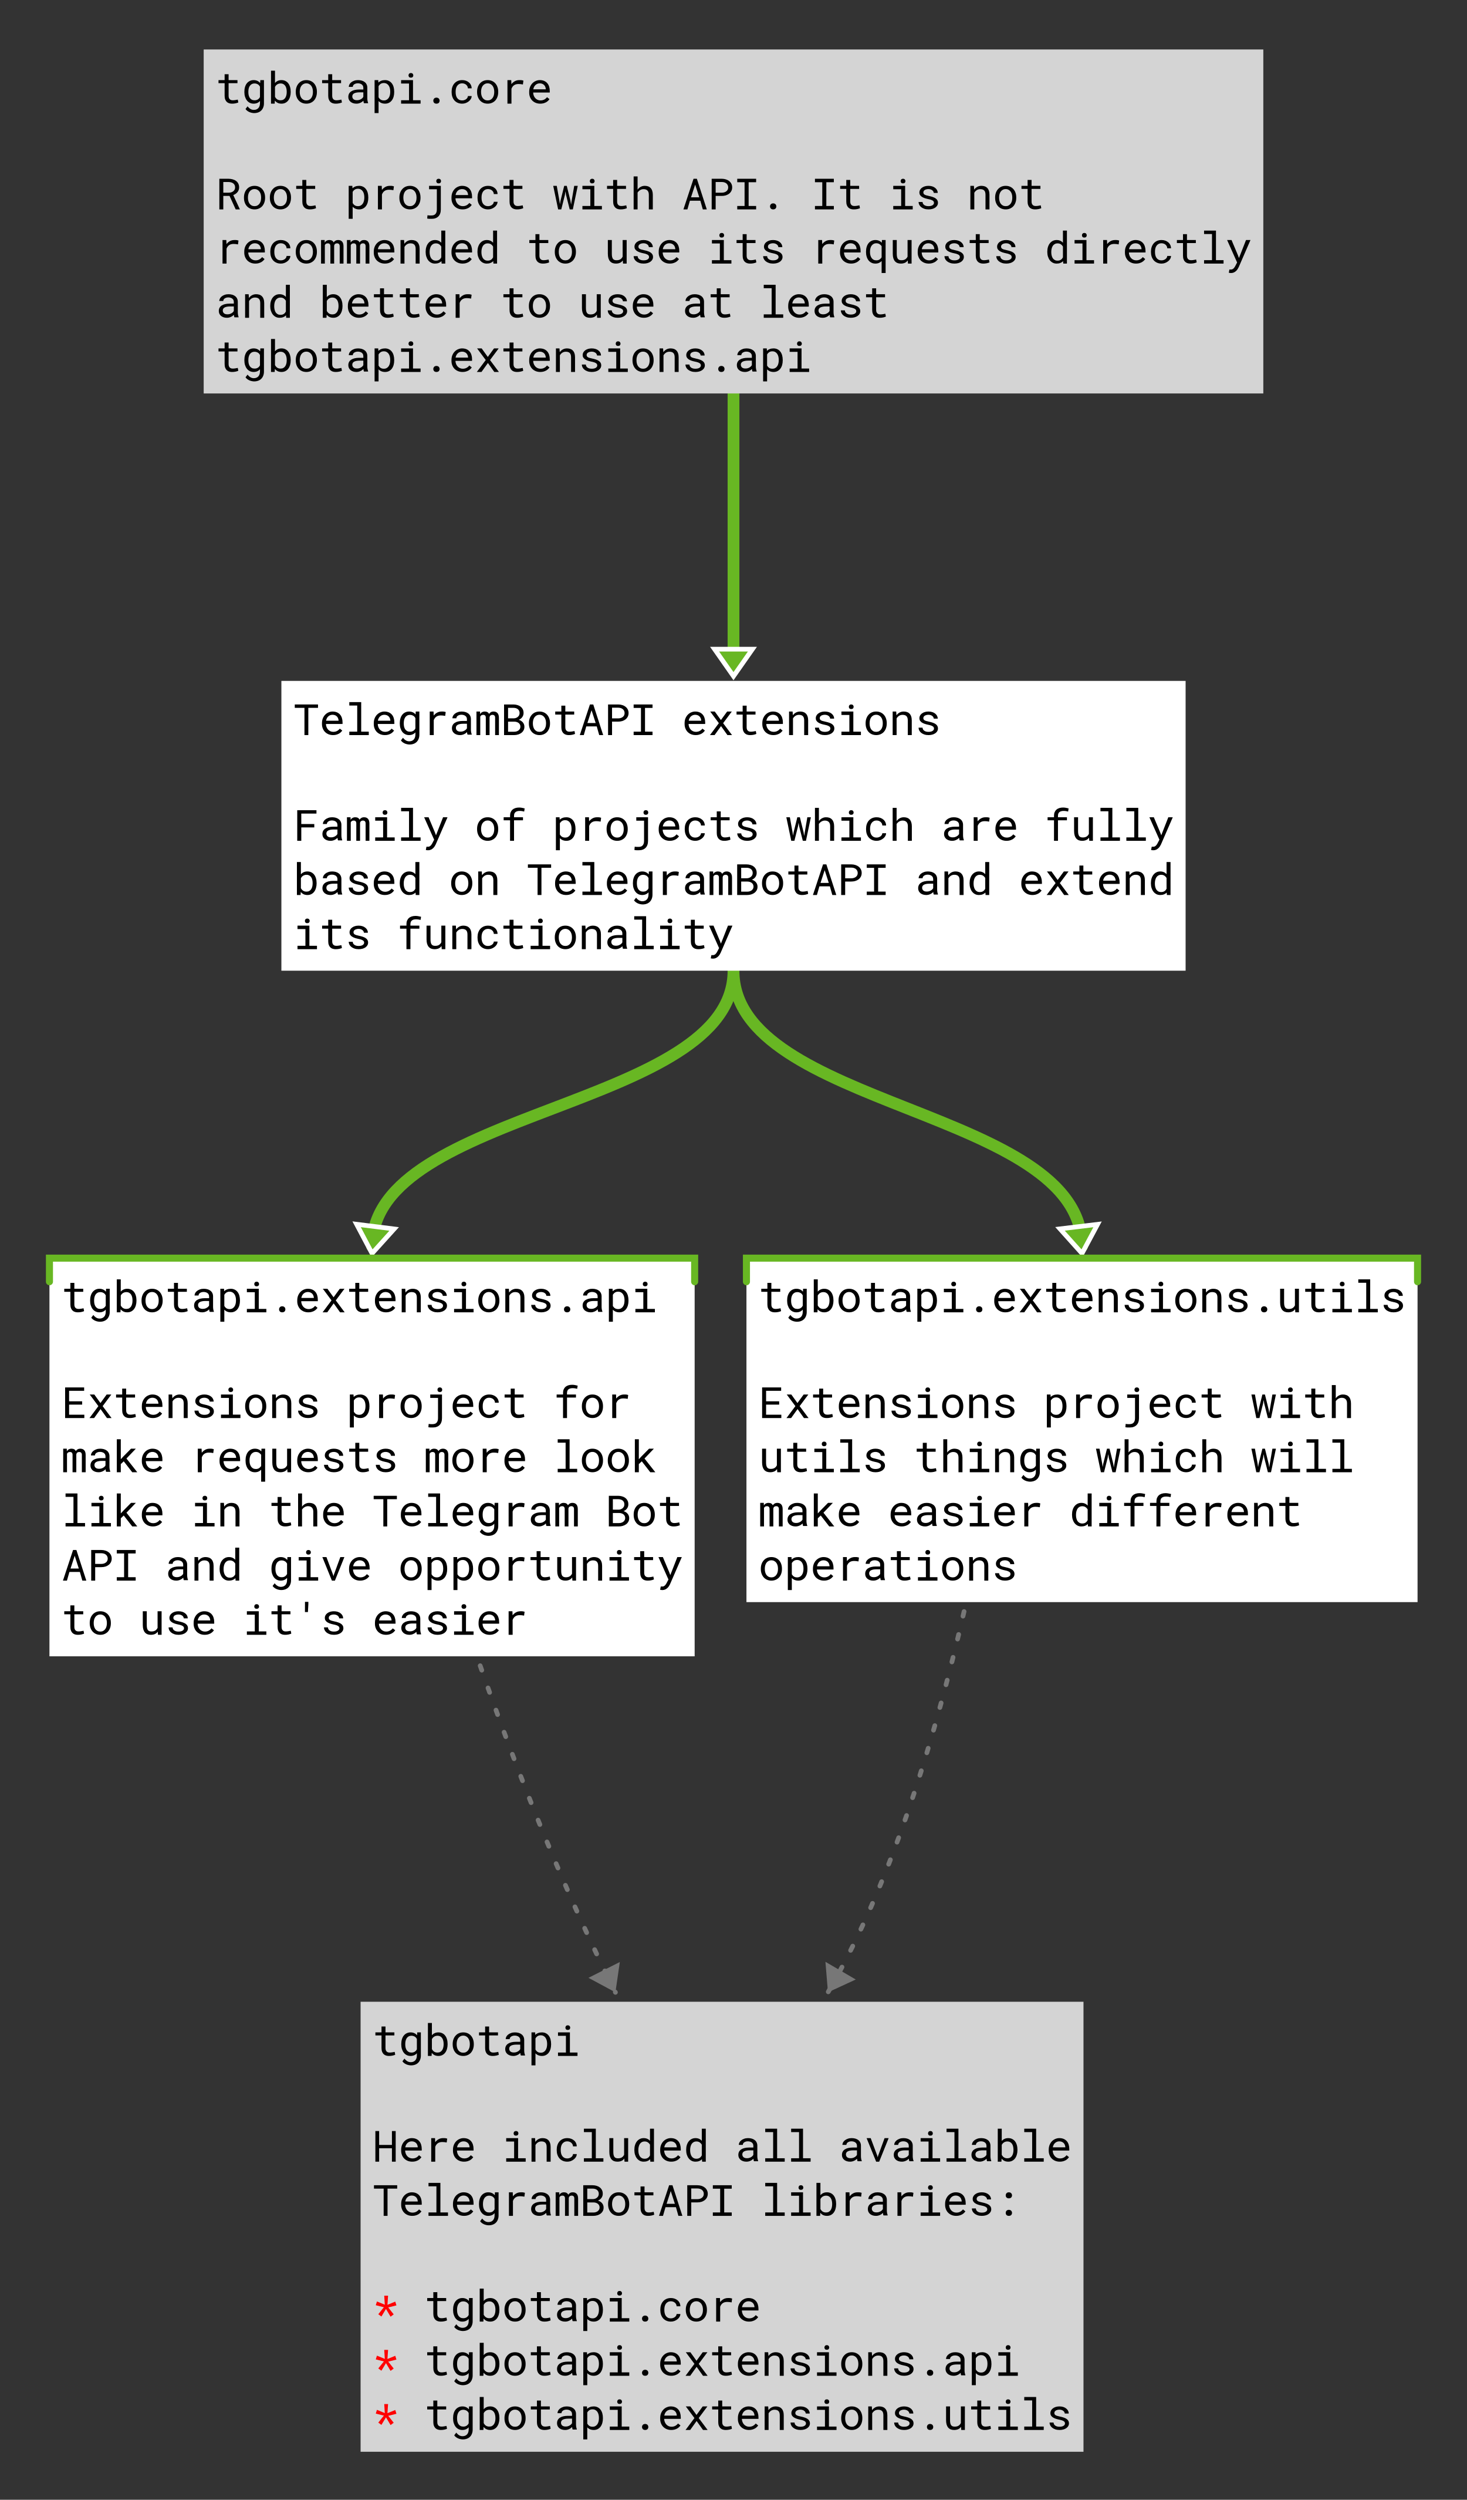 <?xml version="1.0" encoding="UTF-8"?>
<svg xmlns="http://www.w3.org/2000/svg" xmlns:xlink="http://www.w3.org/1999/xlink" width="623pt" height="1061pt" viewBox="0 0 623 1061" version="1.1">
<rect x="0" y="0" width="623" height="1061" fill="#333333" stroke="none"/>
<defs>
<g>
<symbol overflow="visible" id="glyph0-0">
<path style="stroke:none;" d=""/>
</symbol>
<symbol overflow="visible" id="glyph0-1">
<path style="stroke:none;" d="M 5.578 -12.5 L 5.578 -10 L 9.344 -10 L 9.344 -8.703 L 5.578 -8.703 L 5.578 -3.375 C 5.578 -2.988 5.625 -2.672 5.719 -2.422 C 5.82 -2.18 5.957 -1.984 6.125 -1.828 C 6.289 -1.68 6.484 -1.578 6.703 -1.516 C 6.93 -1.461 7.172 -1.438 7.422 -1.438 C 7.598 -1.438 7.785 -1.445 7.984 -1.469 C 8.18 -1.488 8.367 -1.516 8.547 -1.547 C 8.734 -1.578 8.906 -1.609 9.062 -1.641 C 9.227 -1.68 9.363 -1.711 9.469 -1.734 L 9.703 -0.531 C 9.566 -0.445 9.395 -0.375 9.188 -0.312 C 8.988 -0.25 8.77 -0.191 8.531 -0.141 C 8.301 -0.098 8.051 -0.062 7.781 -0.031 C 7.52 -0.008 7.258 0 7 0 C 6.562 0 6.148 -0.062 5.766 -0.188 C 5.391 -0.312 5.062 -0.508 4.781 -0.781 C 4.5 -1.051 4.281 -1.398 4.125 -1.828 C 3.969 -2.254 3.891 -2.77 3.891 -3.375 L 3.891 -8.703 L 1.297 -8.703 L 1.297 -10 L 3.891 -10 L 3.891 -12.5 Z M 5.578 -12.5 "/>
</symbol>
<symbol overflow="visible" id="glyph0-2">
<path style="stroke:none;" d="M 1.281 -5.078 C 1.281 -5.805 1.367 -6.469 1.547 -7.062 C 1.723 -7.664 1.977 -8.18 2.312 -8.609 C 2.656 -9.047 3.07 -9.383 3.562 -9.625 C 4.051 -9.875 4.602 -10 5.219 -10 C 5.82 -10 6.352 -9.891 6.812 -9.672 C 7.27 -9.461 7.66 -9.156 7.984 -8.75 L 8.062 -10 L 9.594 -10 L 9.594 -0.156 C 9.594 0.5 9.488 1.082 9.281 1.594 C 9.082 2.113 8.801 2.551 8.438 2.906 C 8.07 3.27 7.633 3.539 7.125 3.719 C 6.613 3.906 6.047 4 5.422 4 C 5.172 4 4.879 3.969 4.547 3.906 C 4.223 3.852 3.891 3.758 3.547 3.625 C 3.211 3.488 2.891 3.312 2.578 3.094 C 2.266 2.875 1.992 2.598 1.766 2.266 L 2.641 1.125 C 2.848 1.406 3.062 1.641 3.281 1.828 C 3.5 2.023 3.719 2.18 3.938 2.297 C 4.164 2.422 4.391 2.508 4.609 2.562 C 4.836 2.613 5.066 2.641 5.297 2.641 C 5.703 2.641 6.062 2.578 6.375 2.453 C 6.695 2.328 6.973 2.141 7.203 1.891 C 7.43 1.648 7.602 1.352 7.719 1 C 7.844 0.645 7.906 0.234 7.906 -0.234 L 7.906 -1.156 C 7.582 -0.781 7.195 -0.492 6.75 -0.297 C 6.301 -0.098 5.785 0 5.203 0 C 4.598 0 4.051 -0.125 3.562 -0.375 C 3.07 -0.625 2.66 -0.969 2.328 -1.406 C 1.992 -1.852 1.734 -2.375 1.547 -2.969 C 1.367 -3.562 1.281 -4.203 1.281 -4.891 Z M 2.969 -4.891 C 2.969 -4.422 3.016 -3.977 3.109 -3.562 C 3.211 -3.145 3.367 -2.773 3.578 -2.453 C 3.797 -2.141 4.07 -1.891 4.406 -1.703 C 4.75 -1.523 5.148 -1.438 5.609 -1.438 C 5.898 -1.438 6.16 -1.469 6.391 -1.531 C 6.629 -1.602 6.844 -1.695 7.031 -1.812 C 7.219 -1.938 7.383 -2.082 7.531 -2.25 C 7.676 -2.426 7.801 -2.617 7.906 -2.828 L 7.906 -7.219 C 7.801 -7.414 7.676 -7.598 7.531 -7.766 C 7.383 -7.93 7.219 -8.07 7.031 -8.188 C 6.844 -8.301 6.629 -8.395 6.391 -8.469 C 6.16 -8.539 5.91 -8.578 5.641 -8.578 C 5.16 -8.578 4.75 -8.484 4.406 -8.297 C 4.07 -8.109 3.797 -7.852 3.578 -7.531 C 3.367 -7.207 3.211 -6.832 3.109 -6.406 C 3.016 -5.988 2.969 -5.547 2.969 -5.078 Z M 2.969 -4.891 "/>
</symbol>
<symbol overflow="visible" id="glyph0-3">
<path style="stroke:none;" d="M 9.953 -4.891 C 9.953 -4.203 9.863 -3.562 9.688 -2.969 C 9.52 -2.375 9.27 -1.852 8.938 -1.406 C 8.613 -0.969 8.207 -0.625 7.719 -0.375 C 7.238 -0.125 6.688 0 6.062 0 C 5.426 0 4.875 -0.113 4.406 -0.344 C 3.945 -0.57 3.555 -0.895 3.234 -1.312 L 3.141 0 L 1.594 0 L 1.594 -14 L 3.281 -14 L 3.281 -8.766 C 3.602 -9.16 3.992 -9.461 4.453 -9.672 C 4.91 -9.891 5.441 -10 6.047 -10 C 6.68 -10 7.238 -9.875 7.719 -9.625 C 8.207 -9.383 8.613 -9.047 8.938 -8.609 C 9.27 -8.18 9.52 -7.664 9.688 -7.062 C 9.863 -6.469 9.953 -5.805 9.953 -5.078 Z M 8.266 -5.078 C 8.266 -5.547 8.219 -5.988 8.125 -6.406 C 8.031 -6.832 7.879 -7.207 7.672 -7.531 C 7.461 -7.852 7.191 -8.109 6.859 -8.297 C 6.523 -8.484 6.113 -8.578 5.625 -8.578 C 5.332 -8.578 5.062 -8.535 4.812 -8.453 C 4.57 -8.379 4.359 -8.273 4.172 -8.141 C 3.984 -8.016 3.812 -7.863 3.656 -7.688 C 3.508 -7.508 3.383 -7.316 3.281 -7.109 L 3.281 -2.922 C 3.395 -2.703 3.523 -2.504 3.672 -2.328 C 3.816 -2.148 3.984 -1.992 4.172 -1.859 C 4.367 -1.723 4.586 -1.617 4.828 -1.547 C 5.078 -1.473 5.348 -1.438 5.641 -1.438 C 6.109 -1.438 6.504 -1.523 6.828 -1.703 C 7.16 -1.891 7.43 -2.141 7.641 -2.453 C 7.848 -2.773 8.004 -3.145 8.109 -3.562 C 8.211 -3.977 8.266 -4.422 8.266 -4.891 Z M 8.266 -5.078 "/>
</symbol>
<symbol overflow="visible" id="glyph0-4">
<path style="stroke:none;" d="M 1.109 -5.094 C 1.109 -5.789 1.211 -6.438 1.422 -7.031 C 1.629 -7.625 1.926 -8.141 2.312 -8.578 C 2.695 -9.023 3.164 -9.375 3.719 -9.625 C 4.27 -9.875 4.895 -10 5.594 -10 C 6.289 -10 6.914 -9.875 7.469 -9.625 C 8.031 -9.375 8.504 -9.023 8.891 -8.578 C 9.273 -8.141 9.566 -7.625 9.766 -7.031 C 9.973 -6.438 10.078 -5.789 10.078 -5.094 L 10.078 -4.891 C 10.078 -4.191 9.973 -3.547 9.766 -2.953 C 9.566 -2.367 9.273 -1.852 8.891 -1.406 C 8.504 -0.969 8.031 -0.625 7.469 -0.375 C 6.914 -0.125 6.297 0 5.609 0 C 4.91 0 4.281 -0.125 3.719 -0.375 C 3.164 -0.625 2.695 -0.969 2.312 -1.406 C 1.926 -1.852 1.629 -2.367 1.422 -2.953 C 1.211 -3.547 1.109 -4.191 1.109 -4.891 Z M 2.797 -4.891 C 2.797 -4.422 2.852 -3.973 2.969 -3.547 C 3.082 -3.117 3.254 -2.742 3.484 -2.422 C 3.723 -2.098 4.02 -1.844 4.375 -1.656 C 4.727 -1.469 5.141 -1.375 5.609 -1.375 C 6.066 -1.375 6.469 -1.469 6.812 -1.656 C 7.164 -1.844 7.457 -2.098 7.688 -2.422 C 7.926 -2.742 8.102 -3.117 8.219 -3.547 C 8.332 -3.973 8.391 -4.422 8.391 -4.891 L 8.391 -5.094 C 8.391 -5.562 8.332 -6.008 8.219 -6.438 C 8.102 -6.863 7.926 -7.238 7.688 -7.562 C 7.457 -7.883 7.164 -8.141 6.812 -8.328 C 6.469 -8.523 6.062 -8.625 5.594 -8.625 C 5.125 -8.625 4.711 -8.523 4.359 -8.328 C 4.016 -8.141 3.723 -7.883 3.484 -7.562 C 3.254 -7.238 3.082 -6.863 2.969 -6.438 C 2.852 -6.008 2.797 -5.562 2.797 -5.094 Z M 2.797 -4.891 "/>
</symbol>
<symbol overflow="visible" id="glyph0-5">
<path style="stroke:none;" d="M 8.062 -0.188 C 8 -0.312 7.945 -0.469 7.906 -0.656 C 7.863 -0.852 7.836 -1.055 7.828 -1.266 C 7.648 -1.086 7.457 -0.922 7.25 -0.766 C 7.039 -0.617 6.812 -0.488 6.562 -0.375 C 6.312 -0.258 6.039 -0.164 5.75 -0.094 C 5.469 -0.031 5.164 0 4.844 0 C 4.32 0 3.848 -0.07 3.422 -0.219 C 3.004 -0.363 2.645 -0.562 2.344 -0.812 C 2.051 -1.07 1.82 -1.375 1.656 -1.719 C 1.5 -2.07 1.422 -2.445 1.422 -2.844 C 1.422 -3.375 1.523 -3.836 1.734 -4.234 C 1.953 -4.629 2.258 -4.957 2.656 -5.219 C 3.051 -5.477 3.523 -5.672 4.078 -5.797 C 4.641 -5.93 5.266 -6 5.953 -6 L 7.797 -6 L 7.797 -6.75 C 7.797 -7.051 7.738 -7.316 7.625 -7.547 C 7.52 -7.773 7.363 -7.969 7.156 -8.125 C 6.957 -8.289 6.711 -8.414 6.422 -8.5 C 6.141 -8.594 5.82 -8.641 5.469 -8.641 C 5.125 -8.641 4.82 -8.598 4.562 -8.516 C 4.301 -8.43 4.078 -8.32 3.891 -8.188 C 3.711 -8.062 3.57 -7.906 3.469 -7.719 C 3.363 -7.531 3.312 -7.332 3.312 -7.125 L 1.625 -7.125 C 1.625 -7.477 1.711 -7.828 1.891 -8.172 C 2.078 -8.516 2.336 -8.816 2.672 -9.078 C 3.016 -9.348 3.426 -9.566 3.906 -9.734 C 4.383 -9.91 4.93 -10 5.547 -10 C 6.109 -10 6.629 -9.93 7.109 -9.797 C 7.586 -9.66 8 -9.457 8.344 -9.188 C 8.695 -8.926 8.973 -8.594 9.172 -8.188 C 9.379 -7.781 9.484 -7.305 9.484 -6.766 L 9.484 -2.297 C 9.484 -1.973 9.516 -1.629 9.578 -1.266 C 9.641 -0.91 9.723 -0.598 9.828 -0.328 L 9.828 -0.188 Z M 5.094 -1.469 C 5.414 -1.469 5.719 -1.504 6 -1.578 C 6.289 -1.66 6.551 -1.77 6.781 -1.906 C 7.02 -2.039 7.223 -2.191 7.391 -2.359 C 7.566 -2.535 7.703 -2.719 7.797 -2.906 L 7.797 -4.812 L 6.234 -4.812 C 5.242 -4.812 4.473 -4.672 3.922 -4.391 C 3.379 -4.109 3.109 -3.672 3.109 -3.078 C 3.109 -2.848 3.148 -2.633 3.234 -2.438 C 3.316 -2.238 3.438 -2.066 3.594 -1.922 C 3.758 -1.773 3.969 -1.66 4.219 -1.578 C 4.469 -1.504 4.758 -1.469 5.094 -1.469 Z M 5.094 -1.469 "/>
</symbol>
<symbol overflow="visible" id="glyph0-6">
<path style="stroke:none;" d="M 9.906 -4.891 C 9.906 -4.203 9.82 -3.562 9.656 -2.969 C 9.488 -2.375 9.238 -1.852 8.906 -1.406 C 8.582 -0.969 8.176 -0.625 7.688 -0.375 C 7.207 -0.125 6.656 0 6.031 0 C 5.438 0 4.906 -0.098 4.438 -0.297 C 3.977 -0.492 3.586 -0.77 3.266 -1.125 L 3.266 4 L 1.578 4 L 1.578 -10 L 3.125 -10 L 3.203 -8.938 C 3.523 -9.281 3.922 -9.539 4.391 -9.719 C 4.859 -9.906 5.398 -10 6.016 -10 C 6.641 -10 7.195 -9.875 7.688 -9.625 C 8.176 -9.383 8.582 -9.047 8.906 -8.609 C 9.238 -8.18 9.488 -7.664 9.656 -7.062 C 9.82 -6.469 9.906 -5.805 9.906 -5.078 Z M 8.219 -5.172 C 8.219 -5.648 8.164 -6.102 8.062 -6.531 C 7.957 -6.969 7.789 -7.352 7.562 -7.688 C 7.344 -8.02 7.062 -8.281 6.719 -8.469 C 6.383 -8.664 5.977 -8.766 5.5 -8.766 C 4.969 -8.766 4.516 -8.641 4.141 -8.391 C 3.773 -8.141 3.484 -7.816 3.266 -7.422 L 3.266 -2.688 C 3.484 -2.301 3.773 -1.984 4.141 -1.734 C 4.504 -1.492 4.969 -1.375 5.531 -1.375 C 6 -1.375 6.398 -1.473 6.734 -1.672 C 7.078 -1.867 7.359 -2.133 7.578 -2.469 C 7.797 -2.801 7.957 -3.18 8.062 -3.609 C 8.164 -4.047 8.219 -4.504 8.219 -4.984 Z M 8.219 -5.172 "/>
</symbol>
<symbol overflow="visible" id="glyph0-7">
<path style="stroke:none;" d="M 1.844 -10 L 6.891 -10 L 6.891 -1.453 L 10.109 -1.453 L 10.109 0 L 1.844 0 L 1.844 -1.453 L 5.203 -1.453 L 5.203 -8.547 L 1.844 -8.547 Z M 4.984 -12 C 4.984 -12.281 5.066 -12.516 5.234 -12.703 C 5.398 -12.898 5.656 -13 6 -13 C 6.332 -13 6.582 -12.898 6.75 -12.703 C 6.926 -12.516 7.016 -12.281 7.016 -12 C 7.016 -11.727 6.926 -11.5 6.75 -11.312 C 6.582 -11.133 6.332 -11.047 6 -11.047 C 5.656 -11.047 5.398 -11.133 5.234 -11.312 C 5.066 -11.5 4.984 -11.727 4.984 -12 Z M 4.984 -12 "/>
</symbol>
<symbol overflow="visible" id="glyph0-8">
<path style="stroke:none;" d="M 4.516 -1.266 C 4.516 -1.441 4.547 -1.609 4.609 -1.766 C 4.672 -1.922 4.754 -2.055 4.859 -2.172 C 4.973 -2.297 5.109 -2.391 5.266 -2.453 C 5.43 -2.523 5.625 -2.562 5.844 -2.562 C 6.062 -2.562 6.254 -2.523 6.422 -2.453 C 6.586 -2.391 6.727 -2.297 6.844 -2.172 C 6.957 -2.055 7.039 -1.922 7.094 -1.766 C 7.156 -1.609 7.188 -1.441 7.188 -1.266 C 7.188 -1.086 7.156 -0.922 7.094 -0.766 C 7.039 -0.609 6.957 -0.473 6.844 -0.359 C 6.727 -0.242 6.586 -0.156 6.422 -0.094 C 6.254 -0.031 6.062 0 5.844 0 C 5.625 0 5.43 -0.031 5.266 -0.094 C 5.109 -0.156 4.973 -0.242 4.859 -0.359 C 4.754 -0.473 4.672 -0.609 4.609 -0.766 C 4.547 -0.922 4.516 -1.086 4.516 -1.266 Z M 4.516 -1.266 "/>
</symbol>
<symbol overflow="visible" id="glyph0-9">
<path style="stroke:none;" d="M 5.938 0 C 5.25 0 4.613 -0.113 4.031 -0.344 C 3.445 -0.582 2.945 -0.91 2.531 -1.328 C 2.125 -1.742 1.805 -2.238 1.578 -2.812 C 1.348 -3.383 1.234 -4 1.234 -4.656 L 1.234 -5.047 C 1.234 -5.828 1.359 -6.52 1.609 -7.125 C 1.867 -7.738 2.207 -8.258 2.625 -8.688 C 3.051 -9.113 3.531 -9.438 4.062 -9.656 C 4.602 -9.883 5.156 -10 5.719 -10 C 6.438 -10 7.062 -9.883 7.594 -9.656 C 8.125 -9.426 8.566 -9.102 8.922 -8.688 C 9.273 -8.281 9.535 -7.797 9.703 -7.234 C 9.879 -6.68 9.969 -6.082 9.969 -5.438 L 9.969 -4.719 L 2.922 -4.719 C 2.93 -4.258 3.016 -3.828 3.172 -3.422 C 3.328 -3.016 3.539 -2.66 3.812 -2.359 C 4.082 -2.055 4.406 -1.816 4.781 -1.641 C 5.164 -1.461 5.582 -1.375 6.031 -1.375 C 6.633 -1.375 7.172 -1.5 7.641 -1.75 C 8.109 -2.008 8.5 -2.344 8.812 -2.75 L 9.844 -1.922 C 9.676 -1.672 9.469 -1.426 9.219 -1.188 C 8.977 -0.957 8.695 -0.754 8.375 -0.578 C 8.051 -0.41 7.688 -0.27 7.281 -0.156 C 6.875 -0.051 6.426 0 5.938 0 Z M 5.719 -8.625 C 5.383 -8.625 5.062 -8.566 4.75 -8.453 C 4.445 -8.336 4.176 -8.172 3.938 -7.953 C 3.695 -7.742 3.492 -7.484 3.328 -7.172 C 3.16 -6.859 3.039 -6.5 2.969 -6.094 L 8.281 -6.094 L 8.281 -6.203 C 8.258 -6.492 8.195 -6.785 8.094 -7.078 C 7.988 -7.367 7.832 -7.629 7.625 -7.859 C 7.414 -8.086 7.156 -8.27 6.844 -8.406 C 6.531 -8.551 6.156 -8.625 5.719 -8.625 Z M 5.719 -8.625 "/>
</symbol>
<symbol overflow="visible" id="glyph0-10">
<path style="stroke:none;" d="M 5.656 -6.375 L 8.297 -10 L 10.281 -10 L 6.594 -5.062 L 10.375 0 L 8.422 0 L 5.703 -3.812 L 2.969 0 L 1 0 L 4.781 -5.062 L 1.109 -10 L 3.047 -10 Z M 5.656 -6.375 "/>
</symbol>
<symbol overflow="visible" id="glyph0-11">
<path style="stroke:none;" d="M 3.094 -10 L 3.219 -8.391 C 3.57 -8.898 4.008 -9.297 4.531 -9.578 C 5.062 -9.859 5.648 -10 6.297 -10 C 6.805 -10 7.27 -9.926 7.688 -9.781 C 8.113 -9.633 8.473 -9.406 8.766 -9.094 C 9.066 -8.789 9.297 -8.398 9.453 -7.922 C 9.617 -7.453 9.703 -6.891 9.703 -6.234 L 9.703 0 L 8.016 0 L 8.016 -6.219 C 8.016 -6.645 7.969 -7.008 7.875 -7.312 C 7.781 -7.625 7.633 -7.875 7.438 -8.062 C 7.25 -8.25 7.016 -8.383 6.734 -8.469 C 6.461 -8.551 6.148 -8.594 5.797 -8.594 C 5.223 -8.594 4.723 -8.453 4.297 -8.172 C 3.867 -7.891 3.523 -7.52 3.266 -7.062 L 3.266 0 L 1.594 0 L 1.594 -10 Z M 3.094 -10 "/>
</symbol>
<symbol overflow="visible" id="glyph0-12">
<path style="stroke:none;" d="M 8.141 -2.766 C 8.141 -2.961 8.098 -3.141 8.016 -3.297 C 7.941 -3.453 7.812 -3.594 7.625 -3.719 C 7.438 -3.844 7.188 -3.961 6.875 -4.078 C 6.562 -4.191 6.176 -4.289 5.719 -4.375 C 5.156 -4.488 4.641 -4.625 4.172 -4.781 C 3.703 -4.945 3.301 -5.141 2.969 -5.359 C 2.645 -5.578 2.391 -5.836 2.203 -6.141 C 2.023 -6.441 1.938 -6.789 1.938 -7.188 C 1.938 -7.57 2.031 -7.938 2.219 -8.281 C 2.406 -8.625 2.664 -8.922 3 -9.172 C 3.344 -9.43 3.75 -9.633 4.219 -9.781 C 4.695 -9.926 5.219 -10 5.781 -10 C 6.383 -10 6.93 -9.922 7.422 -9.766 C 7.91 -9.609 8.32 -9.391 8.656 -9.109 C 9 -8.836 9.266 -8.52 9.453 -8.156 C 9.641 -7.789 9.734 -7.398 9.734 -6.984 L 8.047 -6.984 C 8.047 -7.18 7.988 -7.379 7.875 -7.578 C 7.77 -7.773 7.617 -7.953 7.422 -8.109 C 7.223 -8.266 6.984 -8.391 6.703 -8.484 C 6.43 -8.578 6.125 -8.625 5.781 -8.625 C 5.426 -8.625 5.113 -8.582 4.844 -8.5 C 4.57 -8.426 4.344 -8.32 4.156 -8.188 C 3.977 -8.062 3.844 -7.91 3.75 -7.734 C 3.664 -7.566 3.625 -7.391 3.625 -7.203 C 3.625 -7.016 3.66 -6.848 3.734 -6.703 C 3.805 -6.555 3.93 -6.422 4.109 -6.297 C 4.285 -6.18 4.523 -6.078 4.828 -5.984 C 5.129 -5.891 5.508 -5.797 5.969 -5.703 C 6.582 -5.578 7.129 -5.43 7.609 -5.266 C 8.086 -5.109 8.488 -4.914 8.812 -4.688 C 9.145 -4.457 9.395 -4.191 9.562 -3.891 C 9.738 -3.586 9.828 -3.238 9.828 -2.844 C 9.828 -2.414 9.727 -2.023 9.531 -1.672 C 9.332 -1.328 9.055 -1.031 8.703 -0.781 C 8.348 -0.531 7.926 -0.336 7.438 -0.203 C 6.945 -0.066 6.41 0 5.828 0 C 5.16 0 4.562 -0.086 4.031 -0.266 C 3.508 -0.441 3.066 -0.676 2.703 -0.969 C 2.348 -1.258 2.07 -1.594 1.875 -1.969 C 1.688 -2.352 1.594 -2.75 1.594 -3.156 L 3.281 -3.156 C 3.301 -2.82 3.391 -2.539 3.547 -2.312 C 3.711 -2.082 3.914 -1.895 4.156 -1.75 C 4.395 -1.613 4.66 -1.516 4.953 -1.453 C 5.242 -1.398 5.535 -1.375 5.828 -1.375 C 6.535 -1.375 7.094 -1.5 7.5 -1.75 C 7.914 -2 8.129 -2.336 8.141 -2.766 Z M 8.141 -2.766 "/>
</symbol>
<symbol overflow="visible" id="glyph0-13">
<path style="stroke:none;" d="M 8.891 -5.703 L 3.344 -5.703 L 3.344 -1.422 L 9.812 -1.422 L 9.812 0 L 1.656 0 L 1.656 -13 L 9.734 -13 L 9.734 -11.562 L 3.344 -11.562 L 3.344 -7.109 L 8.891 -7.109 Z M 8.891 -5.703 "/>
</symbol>
<symbol overflow="visible" id="glyph0-14">
<path style="stroke:none;" d=""/>
</symbol>
<symbol overflow="visible" id="glyph0-15">
<path style="stroke:none;" d="M 8.047 -10 C 8.203 -10 8.363 -10 8.531 -10 C 8.707 -10 8.875 -9.988 9.031 -9.969 C 9.188 -9.945 9.328 -9.914 9.453 -9.875 C 9.586 -9.844 9.695 -9.812 9.781 -9.781 L 9.562 -8.141 C 9.227 -8.211 8.91 -8.266 8.609 -8.297 C 8.316 -8.328 8.008 -8.344 7.688 -8.344 C 6.906 -8.344 6.27 -8.164 5.781 -7.812 C 5.289 -7.457 4.93 -6.957 4.703 -6.312 L 4.703 0 L 3 0 L 3 -10 L 4.609 -10 L 4.688 -8.266 C 5.082 -8.797 5.562 -9.219 6.125 -9.531 C 6.688 -9.844 7.328 -10 8.047 -10 Z M 8.047 -10 "/>
</symbol>
<symbol overflow="visible" id="glyph0-16">
<path style="stroke:none;" d="M 2.719 -10 L 7.703 -10 L 7.703 0.031 C 7.703 0.664 7.613 1.227 7.438 1.719 C 7.27 2.207 7.02 2.617 6.688 2.953 C 6.352 3.297 5.945 3.555 5.469 3.734 C 5 3.91 4.457 4 3.844 4 C 3.5 4 3.176 4 2.875 4 C 2.57 4 2.254 3.957 1.922 3.875 L 2.047 2.484 C 2.148 2.492 2.281 2.508 2.438 2.531 C 2.594 2.562 2.75 2.578 2.906 2.578 C 3.07 2.578 3.227 2.578 3.375 2.578 C 3.52 2.578 3.641 2.578 3.734 2.578 C 4.047 2.578 4.344 2.535 4.625 2.453 C 4.906 2.367 5.145 2.227 5.344 2.031 C 5.551 1.832 5.711 1.57 5.828 1.25 C 5.953 0.926 6.016 0.523 6.016 0.047 L 6.016 -8.547 L 2.719 -8.547 Z M 5.781 -12.016 C 5.781 -12.285 5.859 -12.516 6.016 -12.703 C 6.18 -12.898 6.438 -13 6.781 -13 C 7.125 -13 7.379 -12.898 7.547 -12.703 C 7.711 -12.516 7.797 -12.285 7.797 -12.016 C 7.797 -11.742 7.711 -11.516 7.547 -11.328 C 7.379 -11.141 7.125 -11.047 6.781 -11.047 C 6.438 -11.047 6.18 -11.141 6.016 -11.328 C 5.859 -11.516 5.781 -11.742 5.781 -12.016 Z M 5.781 -12.016 "/>
</symbol>
<symbol overflow="visible" id="glyph0-17">
<path style="stroke:none;" d="M 5.797 -1.375 C 6.098 -1.375 6.391 -1.422 6.672 -1.516 C 6.961 -1.609 7.219 -1.738 7.438 -1.906 C 7.664 -2.07 7.848 -2.27 7.984 -2.5 C 8.129 -2.727 8.203 -2.973 8.203 -3.234 L 9.797 -3.234 C 9.797 -2.805 9.68 -2.395 9.453 -2 C 9.234 -1.613 8.938 -1.273 8.562 -0.984 C 8.195 -0.691 7.773 -0.453 7.297 -0.266 C 6.816 -0.086 6.316 0 5.797 0 C 5.047 0 4.391 -0.129 3.828 -0.391 C 3.266 -0.648 2.797 -1 2.422 -1.438 C 2.055 -1.883 1.773 -2.395 1.578 -2.969 C 1.391 -3.551 1.297 -4.164 1.297 -4.812 L 1.297 -5.188 C 1.297 -5.832 1.391 -6.441 1.578 -7.016 C 1.773 -7.598 2.055 -8.109 2.422 -8.547 C 2.797 -8.992 3.266 -9.348 3.828 -9.609 C 4.391 -9.867 5.047 -10 5.797 -10 C 6.379 -10 6.91 -9.91 7.391 -9.734 C 7.879 -9.555 8.301 -9.312 8.656 -9 C 9.02 -8.688 9.301 -8.312 9.5 -7.875 C 9.695 -7.445 9.797 -6.988 9.797 -6.5 L 8.203 -6.5 C 8.203 -6.789 8.141 -7.062 8.016 -7.312 C 7.891 -7.57 7.719 -7.801 7.5 -8 C 7.289 -8.195 7.035 -8.348 6.734 -8.453 C 6.441 -8.566 6.129 -8.625 5.797 -8.625 C 5.266 -8.625 4.82 -8.52 4.469 -8.312 C 4.113 -8.113 3.828 -7.848 3.609 -7.516 C 3.391 -7.191 3.234 -6.828 3.141 -6.422 C 3.047 -6.016 3 -5.602 3 -5.188 L 3 -4.812 C 3 -4.395 3.047 -3.977 3.141 -3.562 C 3.234 -3.156 3.383 -2.789 3.594 -2.469 C 3.812 -2.145 4.098 -1.879 4.453 -1.672 C 4.816 -1.473 5.266 -1.375 5.797 -1.375 Z M 5.797 -1.375 "/>
</symbol>
<symbol overflow="visible" id="glyph0-18">
<path style="stroke:none;" d="M 4.109 0 L 4.109 -8.703 L 1.391 -8.703 L 1.391 -10 L 4.109 -10 L 4.109 -10.641 C 4.109 -11.211 4.195 -11.711 4.375 -12.141 C 4.562 -12.578 4.82 -12.941 5.156 -13.234 C 5.5 -13.535 5.906 -13.758 6.375 -13.906 C 6.852 -14.051 7.383 -14.125 7.969 -14.125 C 8.363 -14.125 8.75 -14.086 9.125 -14.016 C 9.508 -13.953 9.906 -13.867 10.312 -13.766 L 10.109 -12.422 C 9.859 -12.492 9.566 -12.555 9.234 -12.609 C 8.91 -12.66 8.555 -12.688 8.172 -12.688 C 7.391 -12.688 6.797 -12.516 6.391 -12.172 C 5.992 -11.836 5.797 -11.316 5.797 -10.609 L 5.797 -10 L 9.594 -10 L 9.594 -8.703 L 5.797 -8.703 L 5.797 0 Z M 4.109 0 "/>
</symbol>
<symbol overflow="visible" id="glyph0-19">
<path style="stroke:none;" d="M 2.359 -10 L 2.406 -8.906 C 2.602 -9.25 2.863 -9.516 3.188 -9.703 C 3.52 -9.898 3.914 -10 4.375 -10 C 5.281 -10 5.883 -9.656 6.188 -8.969 C 6.383 -9.281 6.641 -9.531 6.953 -9.719 C 7.273 -9.906 7.664 -10 8.125 -10 C 8.844 -10 9.395 -9.773 9.781 -9.328 C 10.176 -8.891 10.375 -8.223 10.375 -7.328 L 10.375 0 L 8.766 0 L 8.766 -7.359 C 8.766 -8.18 8.383 -8.594 7.625 -8.594 C 7.426 -8.594 7.254 -8.562 7.109 -8.5 C 6.961 -8.445 6.836 -8.375 6.734 -8.281 C 6.641 -8.188 6.566 -8.078 6.516 -7.953 C 6.461 -7.836 6.426 -7.711 6.406 -7.578 L 6.406 0 L 4.812 0 L 4.812 -7.375 C 4.812 -7.77 4.723 -8.07 4.547 -8.281 C 4.367 -8.488 4.086 -8.594 3.703 -8.594 C 3.348 -8.594 3.07 -8.52 2.875 -8.375 C 2.688 -8.238 2.547 -8.055 2.453 -7.828 L 2.453 0 L 0.844 0 L 0.844 -10 Z M 2.359 -10 "/>
</symbol>
<symbol overflow="visible" id="glyph0-20">
<path style="stroke:none;" d="M 4.547 -4.641 L 3.297 -3.453 L 3.297 0 L 1.609 0 L 1.609 -14 L 3.297 -14 L 3.297 -5.516 L 4.406 -6.719 L 7.641 -10 L 9.688 -10 L 5.703 -5.828 L 10.297 0 L 8.156 0 Z M 4.547 -4.641 "/>
</symbol>
<symbol overflow="visible" id="glyph0-21">
<path style="stroke:none;" d="M 1.281 -5.078 C 1.281 -5.805 1.367 -6.469 1.547 -7.062 C 1.723 -7.664 1.977 -8.18 2.312 -8.609 C 2.656 -9.047 3.07 -9.383 3.562 -9.625 C 4.062 -9.875 4.629 -10 5.266 -10 C 5.848 -10 6.359 -9.898 6.797 -9.703 C 7.242 -9.504 7.633 -9.219 7.969 -8.844 L 8.047 -10 L 9.594 -10 L 9.594 4 L 7.906 4 L 7.906 -1.078 C 7.57 -0.734 7.188 -0.469 6.75 -0.281 C 6.312 -0.094 5.812 0 5.25 0 C 4.613 0 4.051 -0.125 3.562 -0.375 C 3.07 -0.625 2.656 -0.969 2.312 -1.406 C 1.977 -1.852 1.723 -2.375 1.547 -2.969 C 1.367 -3.562 1.281 -4.203 1.281 -4.891 Z M 2.969 -4.891 C 2.969 -4.422 3.02 -3.973 3.125 -3.547 C 3.227 -3.129 3.391 -2.758 3.609 -2.438 C 3.828 -2.113 4.102 -1.852 4.438 -1.656 C 4.781 -1.469 5.188 -1.375 5.656 -1.375 C 6.195 -1.375 6.648 -1.492 7.016 -1.734 C 7.379 -1.973 7.676 -2.281 7.906 -2.656 L 7.906 -7.375 C 7.789 -7.562 7.656 -7.727 7.5 -7.875 C 7.352 -8.02 7.188 -8.148 7 -8.266 C 6.82 -8.379 6.617 -8.469 6.391 -8.531 C 6.172 -8.594 5.93 -8.625 5.672 -8.625 C 5.203 -8.625 4.797 -8.523 4.453 -8.328 C 4.117 -8.129 3.836 -7.867 3.609 -7.547 C 3.391 -7.223 3.227 -6.848 3.125 -6.422 C 3.02 -5.992 2.969 -5.547 2.969 -5.078 Z M 2.969 -4.891 "/>
</symbol>
<symbol overflow="visible" id="glyph0-22">
<path style="stroke:none;" d="M 7.984 -1.359 C 7.66 -0.867 7.25 -0.52 6.75 -0.312 C 6.258 -0.102 5.691 0 5.047 0 C 4.535 0 4.066 -0.078 3.641 -0.234 C 3.223 -0.398 2.863 -0.648 2.562 -0.984 C 2.27 -1.328 2.039 -1.758 1.875 -2.281 C 1.719 -2.812 1.641 -3.441 1.641 -4.172 L 1.641 -10 L 3.328 -10 L 3.328 -4.156 C 3.328 -3.625 3.367 -3.18 3.453 -2.828 C 3.535 -2.473 3.66 -2.191 3.828 -1.984 C 4.004 -1.773 4.211 -1.629 4.453 -1.547 C 4.703 -1.461 4.988 -1.422 5.312 -1.422 C 6 -1.422 6.551 -1.555 6.969 -1.828 C 7.395 -2.109 7.711 -2.488 7.922 -2.969 L 7.922 -10 L 9.625 -10 L 9.625 0 L 8.094 0 Z M 7.984 -1.359 "/>
</symbol>
<symbol overflow="visible" id="glyph0-23">
<path style="stroke:none;" d="M 1.844 -14 L 6.891 -14 L 6.891 -1.453 L 10.109 -1.453 L 10.109 0 L 1.844 0 L 1.844 -1.453 L 5.203 -1.453 L 5.203 -12.547 L 1.844 -12.547 Z M 1.844 -14 "/>
</symbol>
<symbol overflow="visible" id="glyph0-24">
<path style="stroke:none;" d="M 3.266 -8.375 C 3.617 -8.883 4.055 -9.281 4.578 -9.562 C 5.098 -9.852 5.676 -10 6.312 -10 C 6.832 -10 7.301 -9.926 7.719 -9.781 C 8.145 -9.633 8.504 -9.398 8.797 -9.078 C 9.098 -8.766 9.328 -8.367 9.484 -7.891 C 9.648 -7.41 9.734 -6.844 9.734 -6.188 L 9.734 0 L 8.047 0 L 8.047 -6.219 C 8.047 -7.02 7.852 -7.613 7.469 -8 C 7.082 -8.395 6.531 -8.594 5.812 -8.594 C 5.27 -8.594 4.781 -8.457 4.344 -8.188 C 3.906 -7.926 3.547 -7.578 3.266 -7.141 L 3.266 0 L 1.594 0 L 1.594 -14 L 3.266 -14 Z M 3.266 -8.375 "/>
</symbol>
<symbol overflow="visible" id="glyph0-25">
<path style="stroke:none;" d="M 10.547 -11.562 L 6.438 -11.562 L 6.438 0 L 4.797 0 L 4.797 -11.562 L 0.688 -11.562 L 0.688 -13 L 10.547 -13 Z M 10.547 -11.562 "/>
</symbol>
<symbol overflow="visible" id="glyph0-26">
<path style="stroke:none;" d="M 1.562 0 L 1.562 -13 L 5.516 -13 C 6.066 -13 6.602 -12.926 7.125 -12.781 C 7.645 -12.645 8.109 -12.426 8.516 -12.125 C 8.922 -11.832 9.242 -11.457 9.484 -11 C 9.734 -10.539 9.852 -9.984 9.844 -9.328 C 9.844 -8.973 9.785 -8.648 9.672 -8.359 C 9.566 -8.066 9.422 -7.801 9.234 -7.562 C 9.055 -7.32 8.844 -7.109 8.594 -6.922 C 8.344 -6.742 8.078 -6.598 7.797 -6.484 C 8.148 -6.391 8.473 -6.25 8.766 -6.062 C 9.055 -5.883 9.305 -5.672 9.516 -5.422 C 9.734 -5.172 9.898 -4.891 10.016 -4.578 C 10.141 -4.266 10.203 -3.922 10.203 -3.547 C 10.211 -2.973 10.094 -2.461 9.844 -2.016 C 9.602 -1.578 9.281 -1.207 8.875 -0.906 C 8.469 -0.613 8 -0.391 7.469 -0.234 C 6.938 -0.078 6.383 0 5.812 0 Z M 3.266 -5.703 L 3.266 -1.422 L 5.859 -1.422 C 6.211 -1.422 6.547 -1.469 6.859 -1.562 C 7.18 -1.664 7.461 -1.805 7.703 -1.984 C 7.941 -2.172 8.133 -2.395 8.281 -2.656 C 8.426 -2.914 8.5 -3.219 8.5 -3.562 C 8.5 -3.906 8.43 -4.207 8.297 -4.469 C 8.172 -4.727 7.992 -4.945 7.766 -5.125 C 7.535 -5.312 7.266 -5.453 6.953 -5.547 C 6.641 -5.648 6.305 -5.703 5.953 -5.703 Z M 3.266 -7.109 L 5.609 -7.109 C 5.93 -7.109 6.242 -7.156 6.547 -7.25 C 6.848 -7.352 7.117 -7.5 7.359 -7.688 C 7.598 -7.883 7.789 -8.117 7.938 -8.391 C 8.082 -8.672 8.156 -8.992 8.156 -9.359 C 8.156 -9.742 8.082 -10.078 7.938 -10.359 C 7.789 -10.641 7.598 -10.867 7.359 -11.047 C 7.117 -11.223 6.844 -11.352 6.531 -11.438 C 6.219 -11.52 5.898 -11.562 5.578 -11.562 L 3.266 -11.562 Z M 3.266 -7.109 "/>
</symbol>
<symbol overflow="visible" id="glyph0-27">
<path style="stroke:none;" d="M 7.922 -3.688 L 3.484 -3.688 L 2.422 0 L 0.734 0 L 5.031 -13 L 6.438 -13 L 10.656 0 L 8.969 0 Z M 3.953 -5.125 L 7.469 -5.125 L 5.719 -10.547 Z M 3.953 -5.125 "/>
</symbol>
<symbol overflow="visible" id="glyph0-28">
<path style="stroke:none;" d="M 3.422 -5.719 L 3.422 0 L 1.734 0 L 1.734 -13 L 6.047 -13 C 6.641 -13 7.203 -12.914 7.734 -12.75 C 8.266 -12.594 8.727 -12.359 9.125 -12.047 C 9.531 -11.742 9.848 -11.363 10.078 -10.906 C 10.316 -10.457 10.438 -9.941 10.438 -9.359 C 10.438 -8.773 10.316 -8.254 10.078 -7.797 C 9.848 -7.348 9.531 -6.969 9.125 -6.656 C 8.727 -6.352 8.266 -6.117 7.734 -5.953 C 7.203 -5.797 6.641 -5.719 6.047 -5.719 Z M 3.422 -7.094 L 6.047 -7.094 C 6.43 -7.094 6.785 -7.145 7.109 -7.25 C 7.441 -7.352 7.727 -7.5 7.969 -7.688 C 8.219 -7.883 8.41 -8.117 8.547 -8.391 C 8.68 -8.66 8.75 -8.977 8.75 -9.344 C 8.75 -9.688 8.68 -10 8.547 -10.281 C 8.41 -10.57 8.223 -10.816 7.984 -11.016 C 7.742 -11.211 7.457 -11.363 7.125 -11.469 C 6.789 -11.57 6.43 -11.625 6.047 -11.625 L 3.422 -11.625 Z M 3.422 -7.094 "/>
</symbol>
<symbol overflow="visible" id="glyph0-29">
<path style="stroke:none;" d="M 1.594 -13 L 9.609 -13 L 9.609 -11.531 L 6.422 -11.531 L 6.422 -1.453 L 9.609 -1.453 L 9.609 0 L 1.594 0 L 1.594 -1.453 L 4.703 -1.453 L 4.703 -11.531 L 1.594 -11.531 Z M 1.594 -13 "/>
</symbol>
<symbol overflow="visible" id="glyph0-30">
<path style="stroke:none;" d="M 1.266 -5.078 C 1.266 -5.805 1.359 -6.469 1.547 -7.062 C 1.734 -7.664 2 -8.18 2.344 -8.609 C 2.688 -9.047 3.098 -9.383 3.578 -9.625 C 4.066 -9.875 4.613 -10 5.219 -10 C 5.801 -10 6.312 -9.898 6.75 -9.703 C 7.195 -9.504 7.582 -9.219 7.906 -8.844 L 7.906 -14 L 9.594 -14 L 9.594 0 L 8.047 0 L 7.969 -1.047 C 7.633 -0.703 7.238 -0.441 6.781 -0.266 C 6.332 -0.086 5.805 0 5.203 0 C 4.598 0 4.055 -0.125 3.578 -0.375 C 3.098 -0.625 2.688 -0.969 2.344 -1.406 C 2 -1.852 1.734 -2.375 1.547 -2.969 C 1.359 -3.562 1.266 -4.203 1.266 -4.891 Z M 2.953 -4.797 C 2.953 -4.316 3.004 -3.863 3.109 -3.438 C 3.211 -3.008 3.367 -2.629 3.578 -2.297 C 3.797 -1.973 4.07 -1.719 4.406 -1.531 C 4.75 -1.344 5.148 -1.25 5.609 -1.25 C 5.898 -1.25 6.16 -1.281 6.391 -1.344 C 6.617 -1.406 6.828 -1.5 7.016 -1.625 C 7.203 -1.75 7.367 -1.895 7.516 -2.062 C 7.66 -2.238 7.789 -2.438 7.906 -2.656 L 7.906 -7.203 C 7.688 -7.598 7.391 -7.926 7.016 -8.188 C 6.648 -8.445 6.191 -8.578 5.641 -8.578 C 5.16 -8.578 4.75 -8.477 4.406 -8.281 C 4.07 -8.094 3.797 -7.832 3.578 -7.5 C 3.367 -7.164 3.211 -6.781 3.109 -6.344 C 3.004 -5.914 2.953 -5.461 2.953 -4.984 Z M 2.953 -4.797 "/>
</symbol>
<symbol overflow="visible" id="glyph0-31">
<path style="stroke:none;" d="M 5.453 -2.453 L 5.609 -1.844 L 5.766 -2.453 L 8.531 -10 L 10.25 -10 L 6.234 0 L 4.953 0 L 0.891 -10 L 2.625 -10 Z M 5.453 -2.453 "/>
</symbol>
<symbol overflow="visible" id="glyph0-32">
<path style="stroke:none;" d="M 5.219 -3.547 L 5.656 -2.344 L 8.656 -10 L 10.547 -10 L 5.547 1.516 C 5.43 1.766 5.281 2.035 5.094 2.328 C 4.914 2.617 4.695 2.883 4.438 3.125 C 4.188 3.363 3.891 3.566 3.547 3.734 C 3.211 3.91 2.82 4 2.375 4 C 2.301 4 2.211 4 2.109 4 C 2.016 4 1.914 3.988 1.812 3.969 C 1.719 3.957 1.629 3.941 1.547 3.922 C 1.461 3.91 1.395 3.898 1.344 3.891 L 1.609 2.5 C 1.648 2.5 1.707 2.5 1.781 2.5 C 1.852 2.5 1.93 2.5 2.016 2.5 C 2.098 2.5 2.176 2.5 2.25 2.5 C 2.32 2.5 2.379 2.5 2.422 2.5 C 2.648 2.5 2.859 2.43 3.047 2.297 C 3.242 2.172 3.414 2.02 3.562 1.844 C 3.707 1.676 3.832 1.5 3.938 1.312 C 4.051 1.125 4.133 0.969 4.188 0.844 L 4.875 -0.469 L 0.625 -10 L 2.5 -10 Z M 5.219 -3.547 "/>
</symbol>
<symbol overflow="visible" id="glyph0-33">
<path style="stroke:none;" d="M 5.953 -13 L 5.766 -9.656 L 4.5 -9.656 L 4.516 -12.844 L 4.516 -14 L 5.953 -14 Z M 5.953 -13 "/>
</symbol>
<symbol overflow="visible" id="glyph0-34">
<path style="stroke:none;" d="M 3.078 -3.625 L 3.281 -2.188 L 3.531 -3.625 L 5.109 -10 L 6.188 -10 L 7.766 -3.625 L 8.016 -2.047 L 8.266 -3.625 L 9.359 -10 L 10.859 -10 L 8.766 0 L 7.438 0 L 5.891 -6.125 L 5.641 -7.688 L 5.391 -6.125 L 3.859 0 L 2.531 0 L 0.438 -10 L 1.938 -10 Z M 3.078 -3.625 "/>
</symbol>
<symbol overflow="visible" id="glyph0-35">
<path style="stroke:none;" d="M 8.969 -5.688 L 3.453 -5.688 L 3.453 0 L 1.734 0 L 1.734 -13 L 9.891 -13 L 9.891 -11.562 L 3.453 -11.562 L 3.453 -7.125 L 8.969 -7.125 Z M 8.969 -5.688 "/>
</symbol>
<symbol overflow="visible" id="glyph0-36">
<path style="stroke:none;" d="M 5.984 -5.719 L 3.328 -5.719 L 3.328 0 L 1.656 0 L 1.656 -13 L 5.547 -13 C 6.16 -13 6.738 -12.922 7.281 -12.766 C 7.832 -12.617 8.312 -12.395 8.719 -12.094 C 9.133 -11.789 9.457 -11.41 9.688 -10.953 C 9.926 -10.492 10.047 -9.953 10.047 -9.328 C 10.047 -8.93 9.984 -8.566 9.859 -8.234 C 9.734 -7.898 9.562 -7.598 9.344 -7.328 C 9.125 -7.055 8.863 -6.816 8.562 -6.609 C 8.258 -6.398 7.926 -6.223 7.562 -6.078 L 10.375 0 L 8.594 0 Z M 3.328 -7.094 L 5.594 -7.094 C 5.969 -7.094 6.32 -7.141 6.656 -7.234 C 6.988 -7.336 7.281 -7.484 7.531 -7.672 C 7.781 -7.867 7.977 -8.102 8.125 -8.375 C 8.27 -8.656 8.344 -8.973 8.344 -9.328 C 8.344 -9.711 8.273 -10.047 8.141 -10.328 C 8.004 -10.609 7.812 -10.844 7.562 -11.031 C 7.312 -11.227 7.016 -11.375 6.672 -11.469 C 6.328 -11.57 5.953 -11.625 5.547 -11.625 L 3.328 -11.625 Z M 3.328 -7.094 "/>
</symbol>
<symbol overflow="visible" id="glyph0-37">
<path style="stroke:none;" d="M 9.906 0 L 8.312 0 L 8.312 -5.703 L 2.875 -5.703 L 2.875 0 L 1.281 0 L 1.281 -13 L 2.875 -13 L 2.875 -7.109 L 8.312 -7.109 L 8.312 -13 L 9.906 -13 Z M 9.906 0 "/>
</symbol>
<symbol overflow="visible" id="glyph0-38">
<path style="stroke:none;" d="M 4.984 -1.266 C 4.984 -1.441 5.008 -1.609 5.062 -1.766 C 5.125 -1.922 5.207 -2.055 5.312 -2.172 C 5.426 -2.297 5.562 -2.391 5.719 -2.453 C 5.883 -2.523 6.078 -2.562 6.297 -2.562 C 6.516 -2.562 6.707 -2.523 6.875 -2.453 C 7.039 -2.391 7.18 -2.297 7.297 -2.172 C 7.41 -2.055 7.492 -1.922 7.547 -1.766 C 7.609 -1.609 7.641 -1.441 7.641 -1.266 C 7.641 -1.086 7.609 -0.922 7.547 -0.766 C 7.492 -0.609 7.41 -0.473 7.297 -0.359 C 7.18 -0.242 7.039 -0.156 6.875 -0.094 C 6.707 -0.031 6.516 0 6.297 0 C 6.078 0 5.883 -0.031 5.719 -0.094 C 5.562 -0.156 5.426 -0.242 5.312 -0.359 C 5.207 -0.473 5.125 -0.609 5.062 -0.766 C 5.008 -0.922 4.984 -1.086 4.984 -1.266 Z M 4.984 -8.688 C 4.984 -8.875 5.008 -9.047 5.062 -9.203 C 5.125 -9.359 5.207 -9.492 5.312 -9.609 C 5.426 -9.734 5.562 -9.828 5.719 -9.891 C 5.883 -9.961 6.078 -10 6.297 -10 C 6.516 -10 6.707 -9.961 6.875 -9.891 C 7.039 -9.828 7.18 -9.734 7.297 -9.609 C 7.41 -9.492 7.492 -9.359 7.547 -9.203 C 7.609 -9.047 7.641 -8.875 7.641 -8.688 C 7.641 -8.52 7.609 -8.359 7.547 -8.203 C 7.492 -8.047 7.41 -7.91 7.297 -7.797 C 7.18 -7.68 7.039 -7.594 6.875 -7.531 C 6.707 -7.469 6.516 -7.438 6.297 -7.438 C 6.078 -7.438 5.883 -7.469 5.719 -7.531 C 5.562 -7.594 5.426 -7.68 5.312 -7.797 C 5.207 -7.91 5.125 -8.047 5.062 -8.203 C 5.008 -8.359 4.984 -8.52 4.984 -8.688 Z M 4.984 -8.688 "/>
</symbol>
<symbol overflow="visible" id="glyph0-39">
<path style="stroke:none;" d="M 4.891 -6.094 L 1.453 -6.953 L 1.953 -8.547 L 5.281 -7.172 L 5.047 -11 L 6.672 -11 L 6.406 -7.125 L 9.719 -8.484 L 10.219 -6.875 L 6.734 -6.016 L 9.062 -3.078 L 7.734 -2.078 L 5.781 -5.375 L 3.844 -2.156 L 2.516 -3.125 Z M 4.891 -6.094 "/>
</symbol>
</g>
</defs>
<g id="surface46506">
<path style="fill:none;stroke-width:5;stroke-linecap:round;stroke-linejoin:miter;stroke:rgb(40.784%,71.765%,13.725%);stroke-opacity:1;stroke-miterlimit:10;" d="M 984.89 203.423 C 984.89 298.423 984.89 298.423 984.89 393.423 " transform="matrix(1,0,0,1,-673.39,-109.423)"/>
<path style="fill-rule:nonzero;fill:rgb(40.784%,71.765%,13.725%);fill-opacity:1;stroke-width:2;stroke-linecap:round;stroke-linejoin:miter;stroke:rgb(100%,100%,100%);stroke-opacity:1;stroke-miterlimit:10;" d="M 984.89 396.423 L 992.921 384.955 L 976.858 384.955 Z M 984.89 396.423 " transform="matrix(1,0,0,1,-673.39,-109.423)"/>
<path style="fill:none;stroke-width:5;stroke-linecap:round;stroke-linejoin:miter;stroke:rgb(40.784%,71.765%,13.725%);stroke-opacity:1;stroke-miterlimit:10;" d="M 984.89 521.423 C 984.89 579.923 831.39 579.923 831.39 638.423 " transform="matrix(1,0,0,1,-673.39,-109.423)"/>
<path style="fill-rule:nonzero;fill:rgb(40.784%,71.765%,13.725%);fill-opacity:1;stroke-width:2;stroke-linecap:round;stroke-linejoin:miter;stroke:rgb(100%,100%,100%);stroke-opacity:1;stroke-miterlimit:10;" d="M 831.39 641.423 L 840.776 631.037 L 824.843 629.048 Z M 831.39 641.423 " transform="matrix(1,0,0,1,-673.39,-109.423)"/>
<path style=" stroke:none;fill-rule:nonzero;fill:rgb(100%,100%,100%);fill-opacity:1;" d="M 21 534 L 295 534 L 295 703 L 21 703 Z M 21 534 "/>
<path style="fill:none;stroke-width:3;stroke-linecap:round;stroke-linejoin:miter;stroke:rgb(40.784%,71.765%,13.725%);stroke-opacity:1;stroke-miterlimit:10;" d="M 694.39 653.423 L 694.39 643.423 L 968.39 643.423 L 968.39 653.423 " transform="matrix(1,0,0,1,-673.39,-109.423)"/>
<g style="fill:rgb(0%,0%,0%);fill-opacity:1;">
  <use xlink:href="#glyph0-1" x="26" y="557"/>
  <use xlink:href="#glyph0-2" x="37" y="557"/>
  <use xlink:href="#glyph0-3" x="48" y="557"/>
  <use xlink:href="#glyph0-4" x="59" y="557"/>
  <use xlink:href="#glyph0-1" x="70" y="557"/>
  <use xlink:href="#glyph0-5" x="81" y="557"/>
  <use xlink:href="#glyph0-6" x="92" y="557"/>
  <use xlink:href="#glyph0-7" x="103" y="557"/>
  <use xlink:href="#glyph0-8" x="114" y="557"/>
  <use xlink:href="#glyph0-9" x="125" y="557"/>
  <use xlink:href="#glyph0-10" x="136" y="557"/>
  <use xlink:href="#glyph0-1" x="147" y="557"/>
  <use xlink:href="#glyph0-9" x="158" y="557"/>
  <use xlink:href="#glyph0-11" x="169" y="557"/>
  <use xlink:href="#glyph0-12" x="180" y="557"/>
  <use xlink:href="#glyph0-7" x="191" y="557"/>
  <use xlink:href="#glyph0-4" x="202" y="557"/>
  <use xlink:href="#glyph0-11" x="213" y="557"/>
  <use xlink:href="#glyph0-12" x="224" y="557"/>
  <use xlink:href="#glyph0-8" x="235" y="557"/>
  <use xlink:href="#glyph0-5" x="246" y="557"/>
  <use xlink:href="#glyph0-6" x="257" y="557"/>
  <use xlink:href="#glyph0-7" x="268" y="557"/>
</g>
<g style="fill:rgb(0%,0%,0%);fill-opacity:1;">
  <use xlink:href="#glyph0-13" x="26" y="601.876"/>
  <use xlink:href="#glyph0-10" x="37" y="601.876"/>
  <use xlink:href="#glyph0-1" x="48" y="601.876"/>
  <use xlink:href="#glyph0-9" x="59" y="601.876"/>
  <use xlink:href="#glyph0-11" x="70" y="601.876"/>
  <use xlink:href="#glyph0-12" x="81" y="601.876"/>
  <use xlink:href="#glyph0-7" x="92" y="601.876"/>
  <use xlink:href="#glyph0-4" x="103" y="601.876"/>
  <use xlink:href="#glyph0-11" x="114" y="601.876"/>
  <use xlink:href="#glyph0-12" x="125" y="601.876"/>
  <use xlink:href="#glyph0-14" x="136" y="601.876"/>
  <use xlink:href="#glyph0-6" x="147" y="601.876"/>
  <use xlink:href="#glyph0-15" x="158" y="601.876"/>
  <use xlink:href="#glyph0-4" x="169" y="601.876"/>
  <use xlink:href="#glyph0-16" x="180" y="601.876"/>
  <use xlink:href="#glyph0-9" x="191" y="601.876"/>
  <use xlink:href="#glyph0-17" x="202" y="601.876"/>
  <use xlink:href="#glyph0-1" x="213" y="601.876"/>
  <use xlink:href="#glyph0-14" x="224" y="601.876"/>
  <use xlink:href="#glyph0-18" x="235" y="601.876"/>
  <use xlink:href="#glyph0-4" x="246" y="601.876"/>
  <use xlink:href="#glyph0-15" x="257" y="601.876"/>
</g>
<g style="fill:rgb(0%,0%,0%);fill-opacity:1;">
  <use xlink:href="#glyph0-19" x="26" y="624.876"/>
  <use xlink:href="#glyph0-5" x="37" y="624.876"/>
  <use xlink:href="#glyph0-20" x="48" y="624.876"/>
  <use xlink:href="#glyph0-9" x="59" y="624.876"/>
  <use xlink:href="#glyph0-14" x="70" y="624.876"/>
  <use xlink:href="#glyph0-15" x="81" y="624.876"/>
  <use xlink:href="#glyph0-9" x="92" y="624.876"/>
  <use xlink:href="#glyph0-21" x="103" y="624.876"/>
  <use xlink:href="#glyph0-22" x="114" y="624.876"/>
  <use xlink:href="#glyph0-9" x="125" y="624.876"/>
  <use xlink:href="#glyph0-12" x="136" y="624.876"/>
  <use xlink:href="#glyph0-1" x="147" y="624.876"/>
  <use xlink:href="#glyph0-12" x="158" y="624.876"/>
  <use xlink:href="#glyph0-14" x="169" y="624.876"/>
  <use xlink:href="#glyph0-19" x="180" y="624.876"/>
  <use xlink:href="#glyph0-4" x="191" y="624.876"/>
  <use xlink:href="#glyph0-15" x="202" y="624.876"/>
  <use xlink:href="#glyph0-9" x="213" y="624.876"/>
  <use xlink:href="#glyph0-14" x="224" y="624.876"/>
  <use xlink:href="#glyph0-23" x="235" y="624.876"/>
  <use xlink:href="#glyph0-4" x="246" y="624.876"/>
  <use xlink:href="#glyph0-4" x="257" y="624.876"/>
  <use xlink:href="#glyph0-20" x="268" y="624.876"/>
</g>
<g style="fill:rgb(0%,0%,0%);fill-opacity:1;">
  <use xlink:href="#glyph0-23" x="26" y="647.876"/>
  <use xlink:href="#glyph0-7" x="37" y="647.876"/>
  <use xlink:href="#glyph0-20" x="48" y="647.876"/>
  <use xlink:href="#glyph0-9" x="59" y="647.876"/>
  <use xlink:href="#glyph0-14" x="70" y="647.876"/>
  <use xlink:href="#glyph0-7" x="81" y="647.876"/>
  <use xlink:href="#glyph0-11" x="92" y="647.876"/>
  <use xlink:href="#glyph0-14" x="103" y="647.876"/>
  <use xlink:href="#glyph0-1" x="114" y="647.876"/>
  <use xlink:href="#glyph0-24" x="125" y="647.876"/>
  <use xlink:href="#glyph0-9" x="136" y="647.876"/>
  <use xlink:href="#glyph0-14" x="147" y="647.876"/>
  <use xlink:href="#glyph0-25" x="158" y="647.876"/>
  <use xlink:href="#glyph0-9" x="169" y="647.876"/>
  <use xlink:href="#glyph0-23" x="180" y="647.876"/>
  <use xlink:href="#glyph0-9" x="191" y="647.876"/>
  <use xlink:href="#glyph0-2" x="202" y="647.876"/>
  <use xlink:href="#glyph0-15" x="213" y="647.876"/>
  <use xlink:href="#glyph0-5" x="224" y="647.876"/>
  <use xlink:href="#glyph0-19" x="235" y="647.876"/>
  <use xlink:href="#glyph0-14" x="246" y="647.876"/>
  <use xlink:href="#glyph0-26" x="257" y="647.876"/>
  <use xlink:href="#glyph0-4" x="268" y="647.876"/>
  <use xlink:href="#glyph0-1" x="279" y="647.876"/>
</g>
<g style="fill:rgb(0%,0%,0%);fill-opacity:1;">
  <use xlink:href="#glyph0-27" x="26" y="670.876"/>
  <use xlink:href="#glyph0-28" x="37" y="670.876"/>
  <use xlink:href="#glyph0-29" x="48" y="670.876"/>
  <use xlink:href="#glyph0-14" x="59" y="670.876"/>
  <use xlink:href="#glyph0-5" x="70" y="670.876"/>
  <use xlink:href="#glyph0-11" x="81" y="670.876"/>
  <use xlink:href="#glyph0-30" x="92" y="670.876"/>
  <use xlink:href="#glyph0-14" x="103" y="670.876"/>
  <use xlink:href="#glyph0-2" x="114" y="670.876"/>
  <use xlink:href="#glyph0-7" x="125" y="670.876"/>
  <use xlink:href="#glyph0-31" x="136" y="670.876"/>
  <use xlink:href="#glyph0-9" x="147" y="670.876"/>
  <use xlink:href="#glyph0-14" x="158" y="670.876"/>
  <use xlink:href="#glyph0-4" x="169" y="670.876"/>
  <use xlink:href="#glyph0-6" x="180" y="670.876"/>
  <use xlink:href="#glyph0-6" x="191" y="670.876"/>
  <use xlink:href="#glyph0-4" x="202" y="670.876"/>
  <use xlink:href="#glyph0-15" x="213" y="670.876"/>
  <use xlink:href="#glyph0-1" x="224" y="670.876"/>
  <use xlink:href="#glyph0-22" x="235" y="670.876"/>
  <use xlink:href="#glyph0-11" x="246" y="670.876"/>
  <use xlink:href="#glyph0-7" x="257" y="670.876"/>
  <use xlink:href="#glyph0-1" x="268" y="670.876"/>
  <use xlink:href="#glyph0-32" x="279" y="670.876"/>
</g>
<g style="fill:rgb(0%,0%,0%);fill-opacity:1;">
  <use xlink:href="#glyph0-1" x="26" y="693.876"/>
  <use xlink:href="#glyph0-4" x="37" y="693.876"/>
  <use xlink:href="#glyph0-14" x="48" y="693.876"/>
  <use xlink:href="#glyph0-22" x="59" y="693.876"/>
  <use xlink:href="#glyph0-12" x="70" y="693.876"/>
  <use xlink:href="#glyph0-9" x="81" y="693.876"/>
  <use xlink:href="#glyph0-14" x="92" y="693.876"/>
  <use xlink:href="#glyph0-7" x="103" y="693.876"/>
  <use xlink:href="#glyph0-1" x="114" y="693.876"/>
  <use xlink:href="#glyph0-33" x="125" y="693.876"/>
  <use xlink:href="#glyph0-12" x="136" y="693.876"/>
  <use xlink:href="#glyph0-14" x="147" y="693.876"/>
  <use xlink:href="#glyph0-9" x="158" y="693.876"/>
  <use xlink:href="#glyph0-5" x="169" y="693.876"/>
  <use xlink:href="#glyph0-12" x="180" y="693.876"/>
  <use xlink:href="#glyph0-7" x="191" y="693.876"/>
  <use xlink:href="#glyph0-9" x="202" y="693.876"/>
  <use xlink:href="#glyph0-15" x="213" y="693.876"/>
</g>
<path style="fill:none;stroke-width:5;stroke-linecap:round;stroke-linejoin:miter;stroke:rgb(40.784%,71.765%,13.725%);stroke-opacity:1;stroke-miterlimit:10;" d="M 984.89 521.423 C 984.89 579.923 1132.89 579.923 1132.89 638.423 " transform="matrix(1,0,0,1,-673.39,-109.423)"/>
<path style="fill-rule:nonzero;fill:rgb(40.784%,71.765%,13.725%);fill-opacity:1;stroke-width:2;stroke-linecap:round;stroke-linejoin:miter;stroke:rgb(100%,100%,100%);stroke-opacity:1;stroke-miterlimit:10;" d="M 1132.89 641.423 L 1139.491 629.08 L 1123.546 630.998 Z M 1132.89 641.423 " transform="matrix(1,0,0,1,-673.39,-109.423)"/>
<path style=" stroke:none;fill-rule:nonzero;fill:rgb(100%,100%,100%);fill-opacity:1;" d="M 317 534 L 602 534 L 602 680 L 317 680 Z M 317 534 "/>
<path style="fill:none;stroke-width:3;stroke-linecap:round;stroke-linejoin:miter;stroke:rgb(40.784%,71.765%,13.725%);stroke-opacity:1;stroke-miterlimit:10;" d="M 990.39 653.423 L 990.39 643.423 L 1275.39 643.423 L 1275.39 653.423 " transform="matrix(1,0,0,1,-673.39,-109.423)"/>
<g style="fill:rgb(0%,0%,0%);fill-opacity:1;">
  <use xlink:href="#glyph0-1" x="322" y="557"/>
  <use xlink:href="#glyph0-2" x="333" y="557"/>
  <use xlink:href="#glyph0-3" x="344" y="557"/>
  <use xlink:href="#glyph0-4" x="355" y="557"/>
  <use xlink:href="#glyph0-1" x="366" y="557"/>
  <use xlink:href="#glyph0-5" x="377" y="557"/>
  <use xlink:href="#glyph0-6" x="388" y="557"/>
  <use xlink:href="#glyph0-7" x="399" y="557"/>
  <use xlink:href="#glyph0-8" x="410" y="557"/>
  <use xlink:href="#glyph0-9" x="421" y="557"/>
  <use xlink:href="#glyph0-10" x="432" y="557"/>
  <use xlink:href="#glyph0-1" x="443" y="557"/>
  <use xlink:href="#glyph0-9" x="454" y="557"/>
  <use xlink:href="#glyph0-11" x="465" y="557"/>
  <use xlink:href="#glyph0-12" x="476" y="557"/>
  <use xlink:href="#glyph0-7" x="487" y="557"/>
  <use xlink:href="#glyph0-4" x="498" y="557"/>
  <use xlink:href="#glyph0-11" x="509" y="557"/>
  <use xlink:href="#glyph0-12" x="520" y="557"/>
  <use xlink:href="#glyph0-8" x="531" y="557"/>
  <use xlink:href="#glyph0-22" x="542" y="557"/>
  <use xlink:href="#glyph0-1" x="553" y="557"/>
  <use xlink:href="#glyph0-7" x="564" y="557"/>
  <use xlink:href="#glyph0-23" x="575" y="557"/>
  <use xlink:href="#glyph0-12" x="586" y="557"/>
</g>
<g style="fill:rgb(0%,0%,0%);fill-opacity:1;">
  <use xlink:href="#glyph0-13" x="322" y="601.876"/>
  <use xlink:href="#glyph0-10" x="333" y="601.876"/>
  <use xlink:href="#glyph0-1" x="344" y="601.876"/>
  <use xlink:href="#glyph0-9" x="355" y="601.876"/>
  <use xlink:href="#glyph0-11" x="366" y="601.876"/>
  <use xlink:href="#glyph0-12" x="377" y="601.876"/>
  <use xlink:href="#glyph0-7" x="388" y="601.876"/>
  <use xlink:href="#glyph0-4" x="399" y="601.876"/>
  <use xlink:href="#glyph0-11" x="410" y="601.876"/>
  <use xlink:href="#glyph0-12" x="421" y="601.876"/>
  <use xlink:href="#glyph0-14" x="432" y="601.876"/>
  <use xlink:href="#glyph0-6" x="443" y="601.876"/>
  <use xlink:href="#glyph0-15" x="454" y="601.876"/>
  <use xlink:href="#glyph0-4" x="465" y="601.876"/>
  <use xlink:href="#glyph0-16" x="476" y="601.876"/>
  <use xlink:href="#glyph0-9" x="487" y="601.876"/>
  <use xlink:href="#glyph0-17" x="498" y="601.876"/>
  <use xlink:href="#glyph0-1" x="509" y="601.876"/>
  <use xlink:href="#glyph0-14" x="520" y="601.876"/>
  <use xlink:href="#glyph0-34" x="531" y="601.876"/>
  <use xlink:href="#glyph0-7" x="542" y="601.876"/>
  <use xlink:href="#glyph0-1" x="553" y="601.876"/>
  <use xlink:href="#glyph0-24" x="564" y="601.876"/>
</g>
<g style="fill:rgb(0%,0%,0%);fill-opacity:1;">
  <use xlink:href="#glyph0-22" x="322" y="624.876"/>
  <use xlink:href="#glyph0-1" x="333" y="624.876"/>
  <use xlink:href="#glyph0-7" x="344" y="624.876"/>
  <use xlink:href="#glyph0-23" x="355" y="624.876"/>
  <use xlink:href="#glyph0-12" x="366" y="624.876"/>
  <use xlink:href="#glyph0-14" x="377" y="624.876"/>
  <use xlink:href="#glyph0-1" x="388" y="624.876"/>
  <use xlink:href="#glyph0-24" x="399" y="624.876"/>
  <use xlink:href="#glyph0-7" x="410" y="624.876"/>
  <use xlink:href="#glyph0-11" x="421" y="624.876"/>
  <use xlink:href="#glyph0-2" x="432" y="624.876"/>
  <use xlink:href="#glyph0-12" x="443" y="624.876"/>
  <use xlink:href="#glyph0-14" x="454" y="624.876"/>
  <use xlink:href="#glyph0-34" x="465" y="624.876"/>
  <use xlink:href="#glyph0-24" x="476" y="624.876"/>
  <use xlink:href="#glyph0-7" x="487" y="624.876"/>
  <use xlink:href="#glyph0-17" x="498" y="624.876"/>
  <use xlink:href="#glyph0-24" x="509" y="624.876"/>
  <use xlink:href="#glyph0-14" x="520" y="624.876"/>
  <use xlink:href="#glyph0-34" x="531" y="624.876"/>
  <use xlink:href="#glyph0-7" x="542" y="624.876"/>
  <use xlink:href="#glyph0-23" x="553" y="624.876"/>
  <use xlink:href="#glyph0-23" x="564" y="624.876"/>
</g>
<g style="fill:rgb(0%,0%,0%);fill-opacity:1;">
  <use xlink:href="#glyph0-19" x="322" y="647.876"/>
  <use xlink:href="#glyph0-5" x="333" y="647.876"/>
  <use xlink:href="#glyph0-20" x="344" y="647.876"/>
  <use xlink:href="#glyph0-9" x="355" y="647.876"/>
  <use xlink:href="#glyph0-14" x="366" y="647.876"/>
  <use xlink:href="#glyph0-9" x="377" y="647.876"/>
  <use xlink:href="#glyph0-5" x="388" y="647.876"/>
  <use xlink:href="#glyph0-12" x="399" y="647.876"/>
  <use xlink:href="#glyph0-7" x="410" y="647.876"/>
  <use xlink:href="#glyph0-9" x="421" y="647.876"/>
  <use xlink:href="#glyph0-15" x="432" y="647.876"/>
  <use xlink:href="#glyph0-14" x="443" y="647.876"/>
  <use xlink:href="#glyph0-30" x="454" y="647.876"/>
  <use xlink:href="#glyph0-7" x="465" y="647.876"/>
  <use xlink:href="#glyph0-18" x="476" y="647.876"/>
  <use xlink:href="#glyph0-18" x="487" y="647.876"/>
  <use xlink:href="#glyph0-9" x="498" y="647.876"/>
  <use xlink:href="#glyph0-15" x="509" y="647.876"/>
  <use xlink:href="#glyph0-9" x="520" y="647.876"/>
  <use xlink:href="#glyph0-11" x="531" y="647.876"/>
  <use xlink:href="#glyph0-1" x="542" y="647.876"/>
</g>
<g style="fill:rgb(0%,0%,0%);fill-opacity:1;">
  <use xlink:href="#glyph0-4" x="322" y="670.876"/>
  <use xlink:href="#glyph0-6" x="333" y="670.876"/>
  <use xlink:href="#glyph0-9" x="344" y="670.876"/>
  <use xlink:href="#glyph0-15" x="355" y="670.876"/>
  <use xlink:href="#glyph0-5" x="366" y="670.876"/>
  <use xlink:href="#glyph0-1" x="377" y="670.876"/>
  <use xlink:href="#glyph0-7" x="388" y="670.876"/>
  <use xlink:href="#glyph0-4" x="399" y="670.876"/>
  <use xlink:href="#glyph0-11" x="410" y="670.876"/>
  <use xlink:href="#glyph0-12" x="421" y="670.876"/>
</g>
<path style=" stroke:none;fill-rule:nonzero;fill:rgb(100%,100%,100%);fill-opacity:1;" d="M 119.5 289 L 503.5 289 L 503.5 412 L 119.5 412 Z M 119.5 289 "/>
<g style="fill:rgb(0%,0%,0%);fill-opacity:1;">
  <use xlink:href="#glyph0-25" x="124.5" y="312"/>
  <use xlink:href="#glyph0-9" x="135.5" y="312"/>
  <use xlink:href="#glyph0-23" x="146.5" y="312"/>
  <use xlink:href="#glyph0-9" x="157.5" y="312"/>
  <use xlink:href="#glyph0-2" x="168.5" y="312"/>
  <use xlink:href="#glyph0-15" x="179.5" y="312"/>
  <use xlink:href="#glyph0-5" x="190.5" y="312"/>
  <use xlink:href="#glyph0-19" x="201.5" y="312"/>
  <use xlink:href="#glyph0-26" x="212.5" y="312"/>
  <use xlink:href="#glyph0-4" x="223.5" y="312"/>
  <use xlink:href="#glyph0-1" x="234.5" y="312"/>
  <use xlink:href="#glyph0-27" x="245.5" y="312"/>
  <use xlink:href="#glyph0-28" x="256.5" y="312"/>
  <use xlink:href="#glyph0-29" x="267.5" y="312"/>
  <use xlink:href="#glyph0-14" x="278.5" y="312"/>
  <use xlink:href="#glyph0-9" x="289.5" y="312"/>
  <use xlink:href="#glyph0-10" x="300.5" y="312"/>
  <use xlink:href="#glyph0-1" x="311.5" y="312"/>
  <use xlink:href="#glyph0-9" x="322.5" y="312"/>
  <use xlink:href="#glyph0-11" x="333.5" y="312"/>
  <use xlink:href="#glyph0-12" x="344.5" y="312"/>
  <use xlink:href="#glyph0-7" x="355.5" y="312"/>
  <use xlink:href="#glyph0-4" x="366.5" y="312"/>
  <use xlink:href="#glyph0-11" x="377.5" y="312"/>
  <use xlink:href="#glyph0-12" x="388.5" y="312"/>
</g>
<g style="fill:rgb(0%,0%,0%);fill-opacity:1;">
  <use xlink:href="#glyph0-35" x="124.5" y="356.876"/>
  <use xlink:href="#glyph0-5" x="135.5" y="356.876"/>
  <use xlink:href="#glyph0-19" x="146.5" y="356.876"/>
  <use xlink:href="#glyph0-7" x="157.5" y="356.876"/>
  <use xlink:href="#glyph0-23" x="168.5" y="356.876"/>
  <use xlink:href="#glyph0-32" x="179.5" y="356.876"/>
  <use xlink:href="#glyph0-14" x="190.5" y="356.876"/>
  <use xlink:href="#glyph0-4" x="201.5" y="356.876"/>
  <use xlink:href="#glyph0-18" x="212.5" y="356.876"/>
  <use xlink:href="#glyph0-14" x="223.5" y="356.876"/>
  <use xlink:href="#glyph0-6" x="234.5" y="356.876"/>
  <use xlink:href="#glyph0-15" x="245.5" y="356.876"/>
  <use xlink:href="#glyph0-4" x="256.5" y="356.876"/>
  <use xlink:href="#glyph0-16" x="267.5" y="356.876"/>
  <use xlink:href="#glyph0-9" x="278.5" y="356.876"/>
  <use xlink:href="#glyph0-17" x="289.5" y="356.876"/>
  <use xlink:href="#glyph0-1" x="300.5" y="356.876"/>
  <use xlink:href="#glyph0-12" x="311.5" y="356.876"/>
  <use xlink:href="#glyph0-14" x="322.5" y="356.876"/>
  <use xlink:href="#glyph0-34" x="333.5" y="356.876"/>
  <use xlink:href="#glyph0-24" x="344.5" y="356.876"/>
  <use xlink:href="#glyph0-7" x="355.5" y="356.876"/>
  <use xlink:href="#glyph0-17" x="366.5" y="356.876"/>
  <use xlink:href="#glyph0-24" x="377.5" y="356.876"/>
  <use xlink:href="#glyph0-14" x="388.5" y="356.876"/>
  <use xlink:href="#glyph0-5" x="399.5" y="356.876"/>
  <use xlink:href="#glyph0-15" x="410.5" y="356.876"/>
  <use xlink:href="#glyph0-9" x="421.5" y="356.876"/>
  <use xlink:href="#glyph0-14" x="432.5" y="356.876"/>
  <use xlink:href="#glyph0-18" x="443.5" y="356.876"/>
  <use xlink:href="#glyph0-22" x="454.5" y="356.876"/>
  <use xlink:href="#glyph0-23" x="465.5" y="356.876"/>
  <use xlink:href="#glyph0-23" x="476.5" y="356.876"/>
  <use xlink:href="#glyph0-32" x="487.5" y="356.876"/>
</g>
<g style="fill:rgb(0%,0%,0%);fill-opacity:1;">
  <use xlink:href="#glyph0-3" x="124.5" y="379.876"/>
  <use xlink:href="#glyph0-5" x="135.5" y="379.876"/>
  <use xlink:href="#glyph0-12" x="146.5" y="379.876"/>
  <use xlink:href="#glyph0-9" x="157.5" y="379.876"/>
  <use xlink:href="#glyph0-30" x="168.5" y="379.876"/>
  <use xlink:href="#glyph0-14" x="179.5" y="379.876"/>
  <use xlink:href="#glyph0-4" x="190.5" y="379.876"/>
  <use xlink:href="#glyph0-11" x="201.5" y="379.876"/>
  <use xlink:href="#glyph0-14" x="212.5" y="379.876"/>
  <use xlink:href="#glyph0-25" x="223.5" y="379.876"/>
  <use xlink:href="#glyph0-9" x="234.5" y="379.876"/>
  <use xlink:href="#glyph0-23" x="245.5" y="379.876"/>
  <use xlink:href="#glyph0-9" x="256.5" y="379.876"/>
  <use xlink:href="#glyph0-2" x="267.5" y="379.876"/>
  <use xlink:href="#glyph0-15" x="278.5" y="379.876"/>
  <use xlink:href="#glyph0-5" x="289.5" y="379.876"/>
  <use xlink:href="#glyph0-19" x="300.5" y="379.876"/>
  <use xlink:href="#glyph0-26" x="311.5" y="379.876"/>
  <use xlink:href="#glyph0-4" x="322.5" y="379.876"/>
  <use xlink:href="#glyph0-1" x="333.5" y="379.876"/>
  <use xlink:href="#glyph0-27" x="344.5" y="379.876"/>
  <use xlink:href="#glyph0-28" x="355.5" y="379.876"/>
  <use xlink:href="#glyph0-29" x="366.5" y="379.876"/>
  <use xlink:href="#glyph0-14" x="377.5" y="379.876"/>
  <use xlink:href="#glyph0-5" x="388.5" y="379.876"/>
  <use xlink:href="#glyph0-11" x="399.5" y="379.876"/>
  <use xlink:href="#glyph0-30" x="410.5" y="379.876"/>
  <use xlink:href="#glyph0-14" x="421.5" y="379.876"/>
  <use xlink:href="#glyph0-9" x="432.5" y="379.876"/>
  <use xlink:href="#glyph0-10" x="443.5" y="379.876"/>
  <use xlink:href="#glyph0-1" x="454.5" y="379.876"/>
  <use xlink:href="#glyph0-9" x="465.5" y="379.876"/>
  <use xlink:href="#glyph0-11" x="476.5" y="379.876"/>
  <use xlink:href="#glyph0-30" x="487.5" y="379.876"/>
</g>
<g style="fill:rgb(0%,0%,0%);fill-opacity:1;">
  <use xlink:href="#glyph0-7" x="124.5" y="402.876"/>
  <use xlink:href="#glyph0-1" x="135.5" y="402.876"/>
  <use xlink:href="#glyph0-12" x="146.5" y="402.876"/>
  <use xlink:href="#glyph0-14" x="157.5" y="402.876"/>
  <use xlink:href="#glyph0-18" x="168.5" y="402.876"/>
  <use xlink:href="#glyph0-22" x="179.5" y="402.876"/>
  <use xlink:href="#glyph0-11" x="190.5" y="402.876"/>
  <use xlink:href="#glyph0-17" x="201.5" y="402.876"/>
  <use xlink:href="#glyph0-1" x="212.5" y="402.876"/>
  <use xlink:href="#glyph0-7" x="223.5" y="402.876"/>
  <use xlink:href="#glyph0-4" x="234.5" y="402.876"/>
  <use xlink:href="#glyph0-11" x="245.5" y="402.876"/>
  <use xlink:href="#glyph0-5" x="256.5" y="402.876"/>
  <use xlink:href="#glyph0-23" x="267.5" y="402.876"/>
  <use xlink:href="#glyph0-7" x="278.5" y="402.876"/>
  <use xlink:href="#glyph0-1" x="289.5" y="402.876"/>
  <use xlink:href="#glyph0-32" x="300.5" y="402.876"/>
</g>
<path style=" stroke:none;fill-rule:nonzero;fill:rgb(83.137%,83.137%,83.137%);fill-opacity:1;" d="M 86.5 21 L 536.5 21 L 536.5 167 L 86.5 167 Z M 86.5 21 "/>
<g style="fill:rgb(0%,0%,0%);fill-opacity:1;">
  <use xlink:href="#glyph0-1" x="91.5" y="44"/>
  <use xlink:href="#glyph0-2" x="102.5" y="44"/>
  <use xlink:href="#glyph0-3" x="113.5" y="44"/>
  <use xlink:href="#glyph0-4" x="124.5" y="44"/>
  <use xlink:href="#glyph0-1" x="135.5" y="44"/>
  <use xlink:href="#glyph0-5" x="146.5" y="44"/>
  <use xlink:href="#glyph0-6" x="157.5" y="44"/>
  <use xlink:href="#glyph0-7" x="168.5" y="44"/>
  <use xlink:href="#glyph0-8" x="179.5" y="44"/>
  <use xlink:href="#glyph0-17" x="190.5" y="44"/>
  <use xlink:href="#glyph0-4" x="201.5" y="44"/>
  <use xlink:href="#glyph0-15" x="212.5" y="44"/>
  <use xlink:href="#glyph0-9" x="223.5" y="44"/>
</g>
<g style="fill:rgb(0%,0%,0%);fill-opacity:1;">
  <use xlink:href="#glyph0-36" x="91.5" y="88.876"/>
  <use xlink:href="#glyph0-4" x="102.5" y="88.876"/>
  <use xlink:href="#glyph0-4" x="113.5" y="88.876"/>
  <use xlink:href="#glyph0-1" x="124.5" y="88.876"/>
  <use xlink:href="#glyph0-14" x="135.5" y="88.876"/>
  <use xlink:href="#glyph0-6" x="146.5" y="88.876"/>
  <use xlink:href="#glyph0-15" x="157.5" y="88.876"/>
  <use xlink:href="#glyph0-4" x="168.5" y="88.876"/>
  <use xlink:href="#glyph0-16" x="179.5" y="88.876"/>
  <use xlink:href="#glyph0-9" x="190.5" y="88.876"/>
  <use xlink:href="#glyph0-17" x="201.5" y="88.876"/>
  <use xlink:href="#glyph0-1" x="212.5" y="88.876"/>
  <use xlink:href="#glyph0-14" x="223.5" y="88.876"/>
  <use xlink:href="#glyph0-34" x="234.5" y="88.876"/>
  <use xlink:href="#glyph0-7" x="245.5" y="88.876"/>
  <use xlink:href="#glyph0-1" x="256.5" y="88.876"/>
  <use xlink:href="#glyph0-24" x="267.5" y="88.876"/>
  <use xlink:href="#glyph0-14" x="278.5" y="88.876"/>
  <use xlink:href="#glyph0-27" x="289.5" y="88.876"/>
  <use xlink:href="#glyph0-28" x="300.5" y="88.876"/>
  <use xlink:href="#glyph0-29" x="311.5" y="88.876"/>
  <use xlink:href="#glyph0-8" x="322.5" y="88.876"/>
  <use xlink:href="#glyph0-14" x="333.5" y="88.876"/>
  <use xlink:href="#glyph0-29" x="344.5" y="88.876"/>
  <use xlink:href="#glyph0-1" x="355.5" y="88.876"/>
  <use xlink:href="#glyph0-14" x="366.5" y="88.876"/>
  <use xlink:href="#glyph0-7" x="377.5" y="88.876"/>
  <use xlink:href="#glyph0-12" x="388.5" y="88.876"/>
  <use xlink:href="#glyph0-14" x="399.5" y="88.876"/>
  <use xlink:href="#glyph0-11" x="410.5" y="88.876"/>
  <use xlink:href="#glyph0-4" x="421.5" y="88.876"/>
  <use xlink:href="#glyph0-1" x="432.5" y="88.876"/>
</g>
<g style="fill:rgb(0%,0%,0%);fill-opacity:1;">
  <use xlink:href="#glyph0-15" x="91.5" y="111.876"/>
  <use xlink:href="#glyph0-9" x="102.5" y="111.876"/>
  <use xlink:href="#glyph0-17" x="113.5" y="111.876"/>
  <use xlink:href="#glyph0-4" x="124.5" y="111.876"/>
  <use xlink:href="#glyph0-19" x="135.5" y="111.876"/>
  <use xlink:href="#glyph0-19" x="146.5" y="111.876"/>
  <use xlink:href="#glyph0-9" x="157.5" y="111.876"/>
  <use xlink:href="#glyph0-11" x="168.5" y="111.876"/>
  <use xlink:href="#glyph0-30" x="179.5" y="111.876"/>
  <use xlink:href="#glyph0-9" x="190.5" y="111.876"/>
  <use xlink:href="#glyph0-30" x="201.5" y="111.876"/>
  <use xlink:href="#glyph0-14" x="212.5" y="111.876"/>
  <use xlink:href="#glyph0-1" x="223.5" y="111.876"/>
  <use xlink:href="#glyph0-4" x="234.5" y="111.876"/>
  <use xlink:href="#glyph0-14" x="245.5" y="111.876"/>
  <use xlink:href="#glyph0-22" x="256.5" y="111.876"/>
  <use xlink:href="#glyph0-12" x="267.5" y="111.876"/>
  <use xlink:href="#glyph0-9" x="278.5" y="111.876"/>
  <use xlink:href="#glyph0-14" x="289.5" y="111.876"/>
  <use xlink:href="#glyph0-7" x="300.5" y="111.876"/>
  <use xlink:href="#glyph0-1" x="311.5" y="111.876"/>
  <use xlink:href="#glyph0-12" x="322.5" y="111.876"/>
  <use xlink:href="#glyph0-14" x="333.5" y="111.876"/>
  <use xlink:href="#glyph0-15" x="344.5" y="111.876"/>
  <use xlink:href="#glyph0-9" x="355.5" y="111.876"/>
  <use xlink:href="#glyph0-21" x="366.5" y="111.876"/>
  <use xlink:href="#glyph0-22" x="377.5" y="111.876"/>
  <use xlink:href="#glyph0-9" x="388.5" y="111.876"/>
  <use xlink:href="#glyph0-12" x="399.5" y="111.876"/>
  <use xlink:href="#glyph0-1" x="410.5" y="111.876"/>
  <use xlink:href="#glyph0-12" x="421.5" y="111.876"/>
  <use xlink:href="#glyph0-14" x="432.5" y="111.876"/>
  <use xlink:href="#glyph0-30" x="443.5" y="111.876"/>
  <use xlink:href="#glyph0-7" x="454.5" y="111.876"/>
  <use xlink:href="#glyph0-15" x="465.5" y="111.876"/>
  <use xlink:href="#glyph0-9" x="476.5" y="111.876"/>
  <use xlink:href="#glyph0-17" x="487.5" y="111.876"/>
  <use xlink:href="#glyph0-1" x="498.5" y="111.876"/>
  <use xlink:href="#glyph0-23" x="509.5" y="111.876"/>
  <use xlink:href="#glyph0-32" x="520.5" y="111.876"/>
</g>
<g style="fill:rgb(0%,0%,0%);fill-opacity:1;">
  <use xlink:href="#glyph0-5" x="91.5" y="134.876"/>
  <use xlink:href="#glyph0-11" x="102.5" y="134.876"/>
  <use xlink:href="#glyph0-30" x="113.5" y="134.876"/>
  <use xlink:href="#glyph0-14" x="124.5" y="134.876"/>
  <use xlink:href="#glyph0-3" x="135.5" y="134.876"/>
  <use xlink:href="#glyph0-9" x="146.5" y="134.876"/>
  <use xlink:href="#glyph0-1" x="157.5" y="134.876"/>
  <use xlink:href="#glyph0-1" x="168.5" y="134.876"/>
  <use xlink:href="#glyph0-9" x="179.5" y="134.876"/>
  <use xlink:href="#glyph0-15" x="190.5" y="134.876"/>
  <use xlink:href="#glyph0-14" x="201.5" y="134.876"/>
  <use xlink:href="#glyph0-1" x="212.5" y="134.876"/>
  <use xlink:href="#glyph0-4" x="223.5" y="134.876"/>
  <use xlink:href="#glyph0-14" x="234.5" y="134.876"/>
  <use xlink:href="#glyph0-22" x="245.5" y="134.876"/>
  <use xlink:href="#glyph0-12" x="256.5" y="134.876"/>
  <use xlink:href="#glyph0-9" x="267.5" y="134.876"/>
  <use xlink:href="#glyph0-14" x="278.5" y="134.876"/>
  <use xlink:href="#glyph0-5" x="289.5" y="134.876"/>
  <use xlink:href="#glyph0-1" x="300.5" y="134.876"/>
  <use xlink:href="#glyph0-14" x="311.5" y="134.876"/>
  <use xlink:href="#glyph0-23" x="322.5" y="134.876"/>
  <use xlink:href="#glyph0-9" x="333.5" y="134.876"/>
  <use xlink:href="#glyph0-5" x="344.5" y="134.876"/>
  <use xlink:href="#glyph0-12" x="355.5" y="134.876"/>
  <use xlink:href="#glyph0-1" x="366.5" y="134.876"/>
</g>
<g style="fill:rgb(0%,0%,0%);fill-opacity:1;">
  <use xlink:href="#glyph0-1" x="91.5" y="157.876"/>
  <use xlink:href="#glyph0-2" x="102.5" y="157.876"/>
  <use xlink:href="#glyph0-3" x="113.5" y="157.876"/>
  <use xlink:href="#glyph0-4" x="124.5" y="157.876"/>
  <use xlink:href="#glyph0-1" x="135.5" y="157.876"/>
  <use xlink:href="#glyph0-5" x="146.5" y="157.876"/>
  <use xlink:href="#glyph0-6" x="157.5" y="157.876"/>
  <use xlink:href="#glyph0-7" x="168.5" y="157.876"/>
  <use xlink:href="#glyph0-8" x="179.5" y="157.876"/>
  <use xlink:href="#glyph0-9" x="190.5" y="157.876"/>
  <use xlink:href="#glyph0-10" x="201.5" y="157.876"/>
  <use xlink:href="#glyph0-1" x="212.5" y="157.876"/>
  <use xlink:href="#glyph0-9" x="223.5" y="157.876"/>
  <use xlink:href="#glyph0-11" x="234.5" y="157.876"/>
  <use xlink:href="#glyph0-12" x="245.5" y="157.876"/>
  <use xlink:href="#glyph0-7" x="256.5" y="157.876"/>
  <use xlink:href="#glyph0-4" x="267.5" y="157.876"/>
  <use xlink:href="#glyph0-11" x="278.5" y="157.876"/>
  <use xlink:href="#glyph0-12" x="289.5" y="157.876"/>
  <use xlink:href="#glyph0-8" x="300.5" y="157.876"/>
  <use xlink:href="#glyph0-5" x="311.5" y="157.876"/>
  <use xlink:href="#glyph0-6" x="322.5" y="157.876"/>
  <use xlink:href="#glyph0-7" x="333.5" y="157.876"/>
</g>
<path style=" stroke:none;fill-rule:nonzero;fill:rgb(83.137%,83.137%,83.137%);fill-opacity:1;" d="M 153.133 849.621 L 460.133 849.621 L 460.133 1040.621 L 153.133 1040.621 Z M 153.133 849.621 "/>
<g style="fill:rgb(0%,0%,0%);fill-opacity:1;">
  <use xlink:href="#glyph0-1" x="158.133" y="872.621"/>
  <use xlink:href="#glyph0-2" x="169.133" y="872.621"/>
  <use xlink:href="#glyph0-3" x="180.133" y="872.621"/>
  <use xlink:href="#glyph0-4" x="191.133" y="872.621"/>
  <use xlink:href="#glyph0-1" x="202.133" y="872.621"/>
  <use xlink:href="#glyph0-5" x="213.133" y="872.621"/>
  <use xlink:href="#glyph0-6" x="224.133" y="872.621"/>
  <use xlink:href="#glyph0-7" x="235.133" y="872.621"/>
</g>
<g style="fill:rgb(0%,0%,0%);fill-opacity:1;">
  <use xlink:href="#glyph0-37" x="158.133" y="917.497"/>
  <use xlink:href="#glyph0-9" x="169.133" y="917.497"/>
  <use xlink:href="#glyph0-15" x="180.133" y="917.497"/>
  <use xlink:href="#glyph0-9" x="191.133" y="917.497"/>
  <use xlink:href="#glyph0-14" x="202.133" y="917.497"/>
  <use xlink:href="#glyph0-7" x="213.133" y="917.497"/>
  <use xlink:href="#glyph0-11" x="224.133" y="917.497"/>
  <use xlink:href="#glyph0-17" x="235.133" y="917.497"/>
  <use xlink:href="#glyph0-23" x="246.133" y="917.497"/>
  <use xlink:href="#glyph0-22" x="257.133" y="917.497"/>
  <use xlink:href="#glyph0-30" x="268.133" y="917.497"/>
  <use xlink:href="#glyph0-9" x="279.133" y="917.497"/>
  <use xlink:href="#glyph0-30" x="290.133" y="917.497"/>
  <use xlink:href="#glyph0-14" x="301.133" y="917.497"/>
  <use xlink:href="#glyph0-5" x="312.133" y="917.497"/>
  <use xlink:href="#glyph0-23" x="323.133" y="917.497"/>
  <use xlink:href="#glyph0-23" x="334.133" y="917.497"/>
  <use xlink:href="#glyph0-14" x="345.133" y="917.497"/>
  <use xlink:href="#glyph0-5" x="356.133" y="917.497"/>
  <use xlink:href="#glyph0-31" x="367.133" y="917.497"/>
  <use xlink:href="#glyph0-5" x="378.133" y="917.497"/>
  <use xlink:href="#glyph0-7" x="389.133" y="917.497"/>
  <use xlink:href="#glyph0-23" x="400.133" y="917.497"/>
  <use xlink:href="#glyph0-5" x="411.133" y="917.497"/>
  <use xlink:href="#glyph0-3" x="422.133" y="917.497"/>
  <use xlink:href="#glyph0-23" x="433.133" y="917.497"/>
  <use xlink:href="#glyph0-9" x="444.133" y="917.497"/>
</g>
<g style="fill:rgb(0%,0%,0%);fill-opacity:1;">
  <use xlink:href="#glyph0-25" x="158.133" y="940.497"/>
  <use xlink:href="#glyph0-9" x="169.133" y="940.497"/>
  <use xlink:href="#glyph0-23" x="180.133" y="940.497"/>
  <use xlink:href="#glyph0-9" x="191.133" y="940.497"/>
  <use xlink:href="#glyph0-2" x="202.133" y="940.497"/>
  <use xlink:href="#glyph0-15" x="213.133" y="940.497"/>
  <use xlink:href="#glyph0-5" x="224.133" y="940.497"/>
  <use xlink:href="#glyph0-19" x="235.133" y="940.497"/>
  <use xlink:href="#glyph0-26" x="246.133" y="940.497"/>
  <use xlink:href="#glyph0-4" x="257.133" y="940.497"/>
  <use xlink:href="#glyph0-1" x="268.133" y="940.497"/>
  <use xlink:href="#glyph0-27" x="279.133" y="940.497"/>
  <use xlink:href="#glyph0-28" x="290.133" y="940.497"/>
  <use xlink:href="#glyph0-29" x="301.133" y="940.497"/>
  <use xlink:href="#glyph0-14" x="312.133" y="940.497"/>
  <use xlink:href="#glyph0-23" x="323.133" y="940.497"/>
  <use xlink:href="#glyph0-7" x="334.133" y="940.497"/>
  <use xlink:href="#glyph0-3" x="345.133" y="940.497"/>
  <use xlink:href="#glyph0-15" x="356.133" y="940.497"/>
  <use xlink:href="#glyph0-5" x="367.133" y="940.497"/>
  <use xlink:href="#glyph0-15" x="378.133" y="940.497"/>
  <use xlink:href="#glyph0-7" x="389.133" y="940.497"/>
  <use xlink:href="#glyph0-9" x="400.133" y="940.497"/>
  <use xlink:href="#glyph0-12" x="411.133" y="940.497"/>
  <use xlink:href="#glyph0-38" x="422.133" y="940.497"/>
</g>
<g style="fill:rgb(100%,0%,0%);fill-opacity:1;">
  <use xlink:href="#glyph0-39" x="158.133" y="985.373"/>
</g>
<g style="fill:rgb(0%,0%,0%);fill-opacity:1;">
  <use xlink:href="#glyph0-14" x="169.133" y="985.373"/>
  <use xlink:href="#glyph0-1" x="180.133" y="985.373"/>
  <use xlink:href="#glyph0-2" x="191.133" y="985.373"/>
  <use xlink:href="#glyph0-3" x="202.133" y="985.373"/>
  <use xlink:href="#glyph0-4" x="213.133" y="985.373"/>
  <use xlink:href="#glyph0-1" x="224.133" y="985.373"/>
  <use xlink:href="#glyph0-5" x="235.133" y="985.373"/>
  <use xlink:href="#glyph0-6" x="246.133" y="985.373"/>
  <use xlink:href="#glyph0-7" x="257.133" y="985.373"/>
  <use xlink:href="#glyph0-8" x="268.133" y="985.373"/>
  <use xlink:href="#glyph0-17" x="279.133" y="985.373"/>
  <use xlink:href="#glyph0-4" x="290.133" y="985.373"/>
  <use xlink:href="#glyph0-15" x="301.133" y="985.373"/>
  <use xlink:href="#glyph0-9" x="312.133" y="985.373"/>
</g>
<g style="fill:rgb(100%,0%,0%);fill-opacity:1;">
  <use xlink:href="#glyph0-39" x="158.133" y="1008.373"/>
</g>
<g style="fill:rgb(0%,0%,0%);fill-opacity:1;">
  <use xlink:href="#glyph0-14" x="169.133" y="1008.373"/>
  <use xlink:href="#glyph0-1" x="180.133" y="1008.373"/>
  <use xlink:href="#glyph0-2" x="191.133" y="1008.373"/>
  <use xlink:href="#glyph0-3" x="202.133" y="1008.373"/>
  <use xlink:href="#glyph0-4" x="213.133" y="1008.373"/>
  <use xlink:href="#glyph0-1" x="224.133" y="1008.373"/>
  <use xlink:href="#glyph0-5" x="235.133" y="1008.373"/>
  <use xlink:href="#glyph0-6" x="246.133" y="1008.373"/>
  <use xlink:href="#glyph0-7" x="257.133" y="1008.373"/>
  <use xlink:href="#glyph0-8" x="268.133" y="1008.373"/>
  <use xlink:href="#glyph0-9" x="279.133" y="1008.373"/>
  <use xlink:href="#glyph0-10" x="290.133" y="1008.373"/>
  <use xlink:href="#glyph0-1" x="301.133" y="1008.373"/>
  <use xlink:href="#glyph0-9" x="312.133" y="1008.373"/>
  <use xlink:href="#glyph0-11" x="323.133" y="1008.373"/>
  <use xlink:href="#glyph0-12" x="334.133" y="1008.373"/>
  <use xlink:href="#glyph0-7" x="345.133" y="1008.373"/>
  <use xlink:href="#glyph0-4" x="356.133" y="1008.373"/>
  <use xlink:href="#glyph0-11" x="367.133" y="1008.373"/>
  <use xlink:href="#glyph0-12" x="378.133" y="1008.373"/>
  <use xlink:href="#glyph0-8" x="389.133" y="1008.373"/>
  <use xlink:href="#glyph0-5" x="400.133" y="1008.373"/>
  <use xlink:href="#glyph0-6" x="411.133" y="1008.373"/>
  <use xlink:href="#glyph0-7" x="422.133" y="1008.373"/>
</g>
<g style="fill:rgb(100%,0%,0%);fill-opacity:1;">
  <use xlink:href="#glyph0-39" x="158.133" y="1031.373"/>
</g>
<g style="fill:rgb(0%,0%,0%);fill-opacity:1;">
  <use xlink:href="#glyph0-14" x="169.133" y="1031.373"/>
  <use xlink:href="#glyph0-1" x="180.133" y="1031.373"/>
  <use xlink:href="#glyph0-2" x="191.133" y="1031.373"/>
  <use xlink:href="#glyph0-3" x="202.133" y="1031.373"/>
  <use xlink:href="#glyph0-4" x="213.133" y="1031.373"/>
  <use xlink:href="#glyph0-1" x="224.133" y="1031.373"/>
  <use xlink:href="#glyph0-5" x="235.133" y="1031.373"/>
  <use xlink:href="#glyph0-6" x="246.133" y="1031.373"/>
  <use xlink:href="#glyph0-7" x="257.133" y="1031.373"/>
  <use xlink:href="#glyph0-8" x="268.133" y="1031.373"/>
  <use xlink:href="#glyph0-9" x="279.133" y="1031.373"/>
  <use xlink:href="#glyph0-10" x="290.133" y="1031.373"/>
  <use xlink:href="#glyph0-1" x="301.133" y="1031.373"/>
  <use xlink:href="#glyph0-9" x="312.133" y="1031.373"/>
  <use xlink:href="#glyph0-11" x="323.133" y="1031.373"/>
  <use xlink:href="#glyph0-12" x="334.133" y="1031.373"/>
  <use xlink:href="#glyph0-7" x="345.133" y="1031.373"/>
  <use xlink:href="#glyph0-4" x="356.133" y="1031.373"/>
  <use xlink:href="#glyph0-11" x="367.133" y="1031.373"/>
  <use xlink:href="#glyph0-12" x="378.133" y="1031.373"/>
  <use xlink:href="#glyph0-8" x="389.133" y="1031.373"/>
  <use xlink:href="#glyph0-22" x="400.133" y="1031.373"/>
  <use xlink:href="#glyph0-1" x="411.133" y="1031.373"/>
  <use xlink:href="#glyph0-7" x="422.133" y="1031.373"/>
  <use xlink:href="#glyph0-23" x="433.133" y="1031.373"/>
  <use xlink:href="#glyph0-12" x="444.133" y="1031.373"/>
</g>
<path style="fill:none;stroke-width:2;stroke-linecap:round;stroke-linejoin:miter;stroke:rgb(46.667%,46.667%,46.667%);stroke-opacity:1;stroke-dasharray:2,8;stroke-miterlimit:10;" d="M 877.315 816.423 C 896.026 869.962 915.171 916.17 934.745 955.045 " transform="matrix(1,0,0,1,-673.39,-109.423)"/>
<path style=" stroke:none;fill-rule:nonzero;fill:rgb(46.667%,46.667%,46.667%);fill-opacity:1;" d="M 261.355 845.621 L 263.227 832.758 L 249.906 839.465 Z M 261.355 845.621 "/>
<path style="fill:none;stroke-width:2;stroke-linecap:round;stroke-linejoin:miter;stroke:rgb(46.667%,46.667%,46.667%);stroke-opacity:1;stroke-dasharray:2,8;stroke-miterlimit:10;" d="M 1082.804 793.423 C 1066.94 862.298 1047.675 916.17 1025.007 955.045 " transform="matrix(1,0,0,1,-673.39,-109.423)"/>
<path style=" stroke:none;fill-rule:nonzero;fill:rgb(46.667%,46.667%,46.667%);fill-opacity:1;" d="M 351.617 845.621 L 363.422 840.176 L 350.539 832.664 Z M 351.617 845.621 "/>
</g>
</svg>
